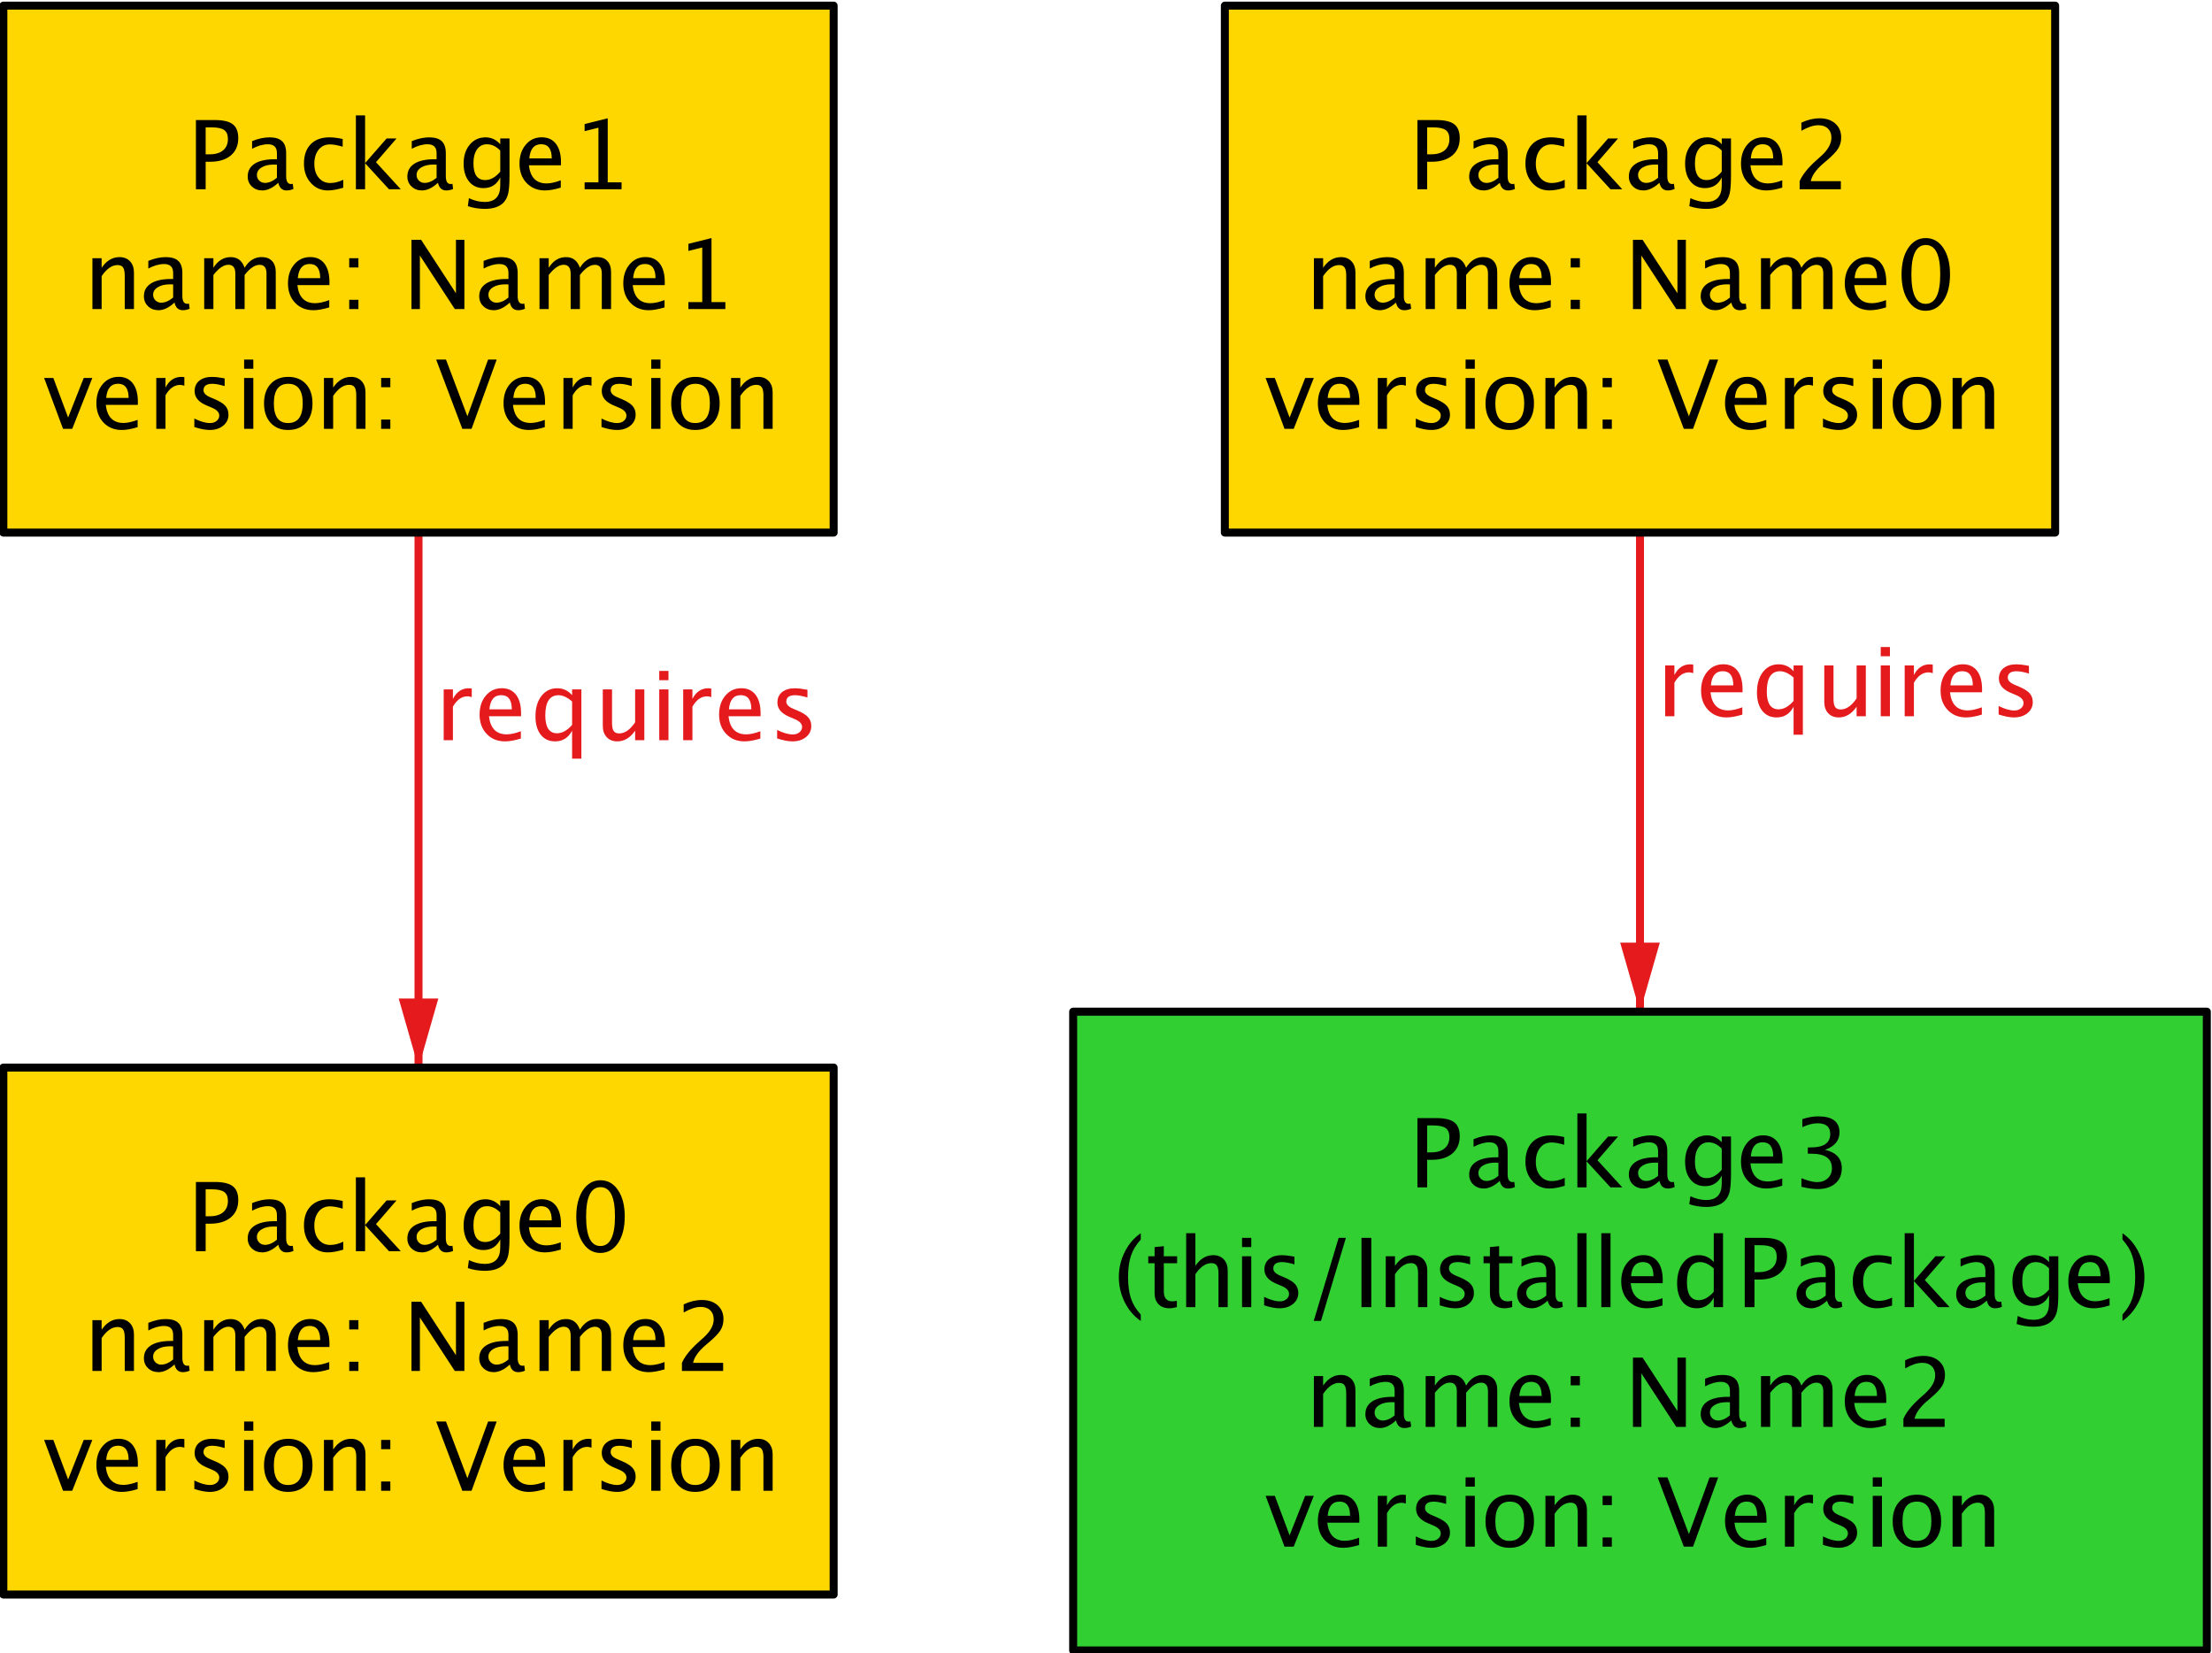 <?xml version="1.0" encoding="UTF-8" standalone="no"?>
<!-- Created with Inkscape (http://www.inkscape.org/) -->

<svg
     version="1.1"
     id="svg9"
     xml:space="preserve"
     width="300"
     height="224.188"
     viewBox="0 0 300 224.188"
     xmlns="http://www.w3.org/2000/svg"
     xmlns:svg="http://www.w3.org/2000/svg"><defs
         id="defs13" /><g
         id="g15"
         transform="matrix(1.333,0,0,-1.333,-339.964,888.665)"><path
             d="M 421.896,639.288 C 421.896,615.524 421.896,591.761 421.896,563.739"
             style="fill:none;stroke:#e41a1c;stroke-width:0.812;stroke-linecap:round;stroke-linejoin:round;stroke-miterlimit:10;stroke-dasharray:none;stroke-opacity:1"
             id="path21" /><path
             d="M 424.458,593.8 V 598.969 H 425.395 V 597.998 C 425.767,598.722 426.306,599.083 427.014,599.083 427.109,599.083 427.209,599.075 427.313,599.06 V 598.184 C 427.152,598.238 427.009,598.265 426.885,598.265 426.292,598.265 425.795,597.913 425.395,597.208 V 593.8 Z M 432.308,593.967 C 431.679,593.777 431.142,593.681 430.694,593.681 429.933,593.681 429.312,593.934 428.831,594.441 428.35,594.947 428.11,595.603 428.11,596.409 428.11,597.192 428.322,597.835 428.745,598.336 429.169,598.837 429.711,599.088 430.37,599.088 430.996,599.088 431.479,598.866 431.82,598.422 432.161,597.978 432.331,597.346 432.331,596.528 L 432.327,596.237 H 429.066 C 429.203,595.009 429.804,594.395 430.87,594.395 431.261,594.395 431.74,594.5 432.308,594.709 Z M 429.109,596.942 H 431.389 C 431.389,597.903 431.03,598.384 430.313,598.384 429.593,598.384 429.192,597.903 429.109,596.942 Z M 437.522,591.92 V 594.771 C 437.142,594.045 436.567,593.681 435.799,593.681 435.178,593.681 434.688,593.908 434.331,594.362 433.974,594.816 433.796,595.436 433.796,596.223 433.796,597.083 433.998,597.775 434.403,598.298 434.807,598.822 435.339,599.083 435.999,599.083 436.612,599.083 437.119,598.849 437.522,598.379 V 598.969 H 438.465 V 591.92 Z M 437.522,597.736 C 437.037,598.165 436.577,598.379 436.142,598.379 435.244,598.379 434.795,597.692 434.795,596.318 434.795,595.109 435.195,594.505 435.995,594.505 436.515,594.505 437.024,594.789 437.522,595.357 Z M 443.935,593.8 V 594.771 C 443.437,594.045 442.832,593.681 442.122,593.681 441.671,593.681 441.312,593.823 441.046,594.107 440.779,594.391 440.646,594.775 440.646,595.257 V 598.969 H 441.584 V 595.561 C 441.584,595.174 441.64,594.899 441.753,594.736 441.865,594.572 442.053,594.491 442.317,594.491 442.888,594.491 443.427,594.867 443.935,595.619 V 598.969 H 444.872 V 593.8 Z M 446.389,593.8 V 598.969 H 447.327 V 593.8 Z M 446.389,599.907 V 600.844 H 447.327 V 599.907 Z M 448.826,593.8 V 598.969 H 449.764 V 597.998 C 450.135,598.722 450.674,599.083 451.382,599.083 451.477,599.083 451.577,599.075 451.682,599.06 V 598.184 C 451.52,598.238 451.377,598.265 451.253,598.265 450.66,598.265 450.163,597.913 449.764,597.208 V 593.8 Z M 456.676,593.967 C 456.048,593.777 455.51,593.681 455.062,593.681 454.301,593.681 453.68,593.934 453.199,594.441 452.718,594.947 452.478,595.603 452.478,596.409 452.478,597.192 452.69,597.835 453.113,598.336 453.537,598.837 454.079,599.088 454.739,599.088 455.364,599.088 455.847,598.866 456.188,598.422 456.529,597.978 456.7,597.346 456.7,596.528 L 456.695,596.237 H 453.435 C 453.571,595.009 454.172,594.395 455.238,594.395 455.629,594.395 456.108,594.5 456.676,594.709 Z M 453.477,596.942 H 455.757 C 455.757,597.903 455.399,598.384 454.682,598.384 453.961,598.384 453.56,597.903 453.477,596.942 Z M 459.944,593.681 C 459.516,593.681 458.995,593.781 458.383,593.981 V 594.843 C 458.995,594.538 459.528,594.386 459.982,594.386 460.252,594.386 460.475,594.459 460.653,594.605 460.831,594.751 460.92,594.933 460.92,595.152 460.92,595.473 460.671,595.738 460.172,595.947 L 459.625,596.18 C 458.816,596.516 458.411,597 458.411,597.632 458.411,598.082 458.571,598.437 458.89,598.696 459.209,598.954 459.646,599.083 460.201,599.083 460.49,599.083 460.847,599.044 461.272,598.964 L 461.467,598.926 V 598.146 C 460.943,598.301 460.528,598.379 460.22,598.379 459.617,598.379 459.316,598.16 459.316,597.722 459.316,597.44 459.544,597.202 460.001,597.008 L 460.453,596.818 C 460.964,596.602 461.326,596.374 461.538,596.135 461.751,595.895 461.857,595.596 461.857,595.238 461.857,594.784 461.678,594.411 461.319,594.119 460.961,593.827 460.502,593.681 459.944,593.681 Z"
             style="fill:#e41a1c;fill-opacity:1;fill-rule:nonzero;stroke:none;stroke-width:0.812"
             id="path25" /><path
             d="M 419.881,570.767 421.896,563.739 423.911,570.767 Z"
             style="fill:#e41a1c;fill-opacity:1;fill-rule:nonzero;stroke:none;stroke-width:0.812"
             id="path29" /><path
             d="M 297.618,639.288 C 297.618,613.934 297.618,588.58 297.618,558.055"
             style="fill:none;stroke:#e41a1c;stroke-width:0.812;stroke-linecap:round;stroke-linejoin:round;stroke-miterlimit:10;stroke-dasharray:none;stroke-opacity:1"
             id="path33" /><path
             d="M 300.18,591.364 V 596.532 H 301.117 V 595.561 C 301.489,596.285 302.028,596.647 302.736,596.647 302.831,596.647 302.931,596.639 303.035,596.623 V 595.747 C 302.874,595.801 302.731,595.828 302.607,595.828 302.014,595.828 301.517,595.476 301.117,594.771 V 591.364 Z M 308.03,591.53 C 307.401,591.34 306.864,591.245 306.416,591.245 305.655,591.245 305.034,591.498 304.553,592.004 304.072,592.51 303.832,593.166 303.832,593.972 303.832,594.755 304.044,595.398 304.467,595.899 304.891,596.401 305.433,596.651 306.093,596.651 306.718,596.651 307.201,596.429 307.542,595.985 307.883,595.541 308.053,594.909 308.053,594.091 L 308.049,593.8 H 304.788 C 304.925,592.572 305.526,591.959 306.592,591.959 306.983,591.959 307.462,592.063 308.03,592.273 Z M 304.831,594.505 H 307.111 C 307.111,595.466 306.752,595.947 306.035,595.947 305.315,595.947 304.914,595.466 304.831,594.505 Z M 313.244,589.484 V 592.335 C 312.864,591.608 312.289,591.245 311.521,591.245 310.9,591.245 310.41,591.471 310.053,591.925 309.696,592.379 309.518,592.999 309.518,593.786 309.518,594.646 309.72,595.338 310.125,595.861 310.529,596.385 311.061,596.647 311.721,596.647 312.334,596.647 312.841,596.412 313.244,595.942 V 596.532 H 314.187 V 589.484 Z M 313.244,595.3 C 312.759,595.728 312.299,595.942 311.864,595.942 310.966,595.942 310.517,595.255 310.517,593.881 310.517,592.672 310.917,592.068 311.717,592.068 312.237,592.068 312.746,592.352 313.244,592.92 Z M 319.657,591.364 V 592.335 C 319.159,591.608 318.554,591.245 317.844,591.245 317.393,591.245 317.034,591.387 316.768,591.671 316.501,591.955 316.368,592.338 316.368,592.82 V 596.532 H 317.306 V 593.125 C 317.306,592.737 317.362,592.462 317.475,592.299 317.587,592.135 317.775,592.054 318.039,592.054 318.61,592.054 319.149,592.43 319.657,593.182 V 596.532 H 320.594 V 591.364 Z M 322.111,591.364 V 596.532 H 323.049 V 591.364 Z M 322.111,597.47 V 598.408 H 323.049 V 597.47 Z M 324.548,591.364 V 596.532 H 325.486 V 595.561 C 325.857,596.285 326.396,596.647 327.104,596.647 327.199,596.647 327.299,596.639 327.404,596.623 V 595.747 C 327.242,595.801 327.099,595.828 326.975,595.828 326.382,595.828 325.885,595.476 325.486,594.771 V 591.364 Z M 332.398,591.53 C 331.77,591.34 331.232,591.245 330.784,591.245 330.023,591.245 329.402,591.498 328.921,592.004 328.44,592.51 328.2,593.166 328.2,593.972 328.2,594.755 328.412,595.398 328.835,595.899 329.259,596.401 329.801,596.651 330.461,596.651 331.086,596.651 331.569,596.429 331.91,595.985 332.251,595.541 332.422,594.909 332.422,594.091 L 332.417,593.8 H 329.157 C 329.293,592.572 329.894,591.959 330.96,591.959 331.351,591.959 331.83,592.063 332.398,592.273 Z M 329.2,594.505 H 331.479 C 331.479,595.466 331.121,595.947 330.404,595.947 329.683,595.947 329.282,595.466 329.2,594.505 Z M 335.666,591.245 C 335.238,591.245 334.717,591.345 334.105,591.544 V 592.406 C 334.717,592.101 335.25,591.949 335.704,591.949 335.974,591.949 336.197,592.022 336.375,592.168 336.553,592.314 336.642,592.496 336.642,592.715 336.642,593.036 336.393,593.301 335.894,593.51 L 335.347,593.743 C 334.538,594.08 334.133,594.564 334.133,595.195 334.133,595.645 334.293,596 334.612,596.259 334.931,596.517 335.368,596.647 335.923,596.647 336.212,596.647 336.569,596.607 336.994,596.528 L 337.189,596.49 V 595.709 C 336.665,595.864 336.25,595.942 335.942,595.942 335.339,595.942 335.038,595.723 335.038,595.285 335.038,595.003 335.266,594.765 335.723,594.571 L 336.175,594.381 C 336.686,594.165 337.048,593.938 337.26,593.698 337.473,593.459 337.579,593.159 337.579,592.801 337.579,592.347 337.4,591.974 337.041,591.682 336.683,591.391 336.224,591.245 335.666,591.245 Z"
             style="fill:#e41a1c;fill-opacity:1;fill-rule:nonzero;stroke:none;stroke-width:0.812"
             id="path37" /><path
             d="M 295.603,565.082 297.618,558.055 299.633,565.082 Z"
             style="fill:#e41a1c;fill-opacity:1;fill-rule:nonzero;stroke:none;stroke-width:0.812"
             id="path41" /><path
             d="M 364.224,563.746 H 479.567 V 498.764 H 364.224 Z"
             style="fill:#31cf31;fill-opacity:1;fill-rule:nonzero;stroke:none;stroke-width:0.812"
             id="path45" /><path
             d="M 364.224,563.746 H 479.567 V 498.764 H 364.224 Z"
             style="fill:none;stroke:#000000;stroke-width:0.812;stroke-linecap:round;stroke-linejoin:round;stroke-miterlimit:10;stroke-dasharray:none;stroke-opacity:1"
             id="path47" /><path
             d="M 399.249,545.876 V 552.92 H 401.167 C 402.017,552.92 402.628,552.777 402.999,552.489 403.37,552.202 403.556,551.73 403.556,551.074 403.556,550.325 403.302,549.738 402.794,549.313 402.287,548.887 401.582,548.675 400.681,548.675 H 400.239 V 545.876 Z M 400.239,549.432 H 400.643 C 401.236,549.432 401.695,549.568 402.019,549.841 402.342,550.114 402.504,550.499 402.504,550.997 402.504,551.419 402.377,551.721 402.123,551.902 401.87,552.083 401.446,552.173 400.853,552.173 H 400.239 Z M 407.628,546.533 C 407.067,546.016 406.526,545.757 406.005,545.757 405.577,545.757 405.222,545.891 404.939,546.159 404.657,546.428 404.516,546.766 404.516,547.176 404.516,547.74 404.753,548.174 405.227,548.477 405.702,548.78 406.381,548.932 407.267,548.932 H 407.49 V 549.555 C 407.49,550.155 407.183,550.455 406.567,550.455 406.072,550.455 405.537,550.303 404.963,549.998 V 550.774 C 405.595,551.031 406.186,551.159 406.738,551.159 407.316,551.159 407.742,551.029 408.016,550.769 408.291,550.509 408.428,550.104 408.428,549.555 V 547.214 C 408.428,546.677 408.593,546.409 408.923,546.409 408.964,546.409 409.024,546.416 409.104,546.428 L 409.17,545.91 C 408.958,545.808 408.723,545.757 408.466,545.757 408.028,545.757 407.749,546.016 407.628,546.533 Z M 407.49,547.042 V 548.38 L 407.176,548.389 C 406.662,548.389 406.247,548.292 405.929,548.097 405.612,547.901 405.453,547.645 405.453,547.328 405.453,547.103 405.533,546.912 405.691,546.757 405.85,546.601 406.044,546.524 406.272,546.524 406.662,546.524 407.068,546.696 407.49,547.042 Z M 412.667,545.757 C 411.969,545.757 411.39,546.016 410.93,546.533 410.47,547.05 410.24,547.702 410.24,548.489 410.24,549.33 410.467,549.985 410.923,550.455 411.378,550.924 412.013,551.159 412.829,551.159 413.232,551.159 413.682,551.104 414.181,550.993 V 550.207 C 413.651,550.363 413.219,550.441 412.886,550.441 412.407,550.441 412.022,550.26 411.732,549.9 411.441,549.54 411.296,549.06 411.296,548.461 411.296,547.88 411.445,547.41 411.744,547.052 412.042,546.693 412.432,546.514 412.915,546.514 413.343,546.514 413.784,546.623 414.238,546.842 V 546.033 C 413.632,545.849 413.108,545.757 412.667,545.757 Z M 415.523,545.876 V 553.391 H 416.46 V 548.537 L 418.65,551.045 H 419.659 L 417.569,548.632 420.092,545.876 H 418.892 L 416.46,548.527 V 545.876 Z M 423.874,546.533 C 423.312,546.016 422.771,545.757 422.251,545.757 421.823,545.757 421.467,545.891 421.185,546.159 420.902,546.428 420.761,546.766 420.761,547.176 420.761,547.74 420.998,548.174 421.473,548.477 421.947,548.78 422.627,548.932 423.512,548.932 H 423.736 V 549.555 C 423.736,550.155 423.428,550.455 422.813,550.455 422.318,550.455 421.783,550.303 421.209,549.998 V 550.774 C 421.84,551.031 422.432,551.159 422.984,551.159 423.561,551.159 423.987,551.029 424.262,550.769 424.536,550.509 424.673,550.104 424.673,549.555 V 547.214 C 424.673,546.677 424.838,546.409 425.168,546.409 425.21,546.409 425.27,546.416 425.349,546.428 L 425.416,545.91 C 425.203,545.808 424.969,545.757 424.712,545.757 424.274,545.757 423.994,546.016 423.874,546.533 Z M 423.736,547.042 V 548.38 L 423.422,548.389 C 422.908,548.389 422.492,548.292 422.175,548.097 421.857,547.901 421.699,547.645 421.699,547.328 421.699,547.103 421.778,546.912 421.937,546.757 422.095,546.601 422.289,546.524 422.517,546.524 422.908,546.524 423.314,546.696 423.736,547.042 Z M 426.914,544.158 427.023,544.972 C 427.566,544.715 428.1,544.586 428.627,544.586 429.684,544.586 430.212,545.146 430.212,546.267 V 547.08 C 429.866,546.357 429.298,545.995 428.508,545.995 427.889,545.995 427.397,546.221 427.033,546.671 426.668,547.122 426.485,547.729 426.485,548.494 426.485,549.281 426.693,549.922 427.109,550.417 427.524,550.912 428.062,551.159 428.722,551.159 429.3,551.159 429.796,550.924 430.212,550.455 V 551.045 H 431.154 V 547.285 C 431.154,546.476 431.112,545.877 431.028,545.488 430.944,545.1 430.786,544.782 430.555,544.534 430.145,544.099 429.509,543.882 428.646,543.882 428.043,543.882 427.466,543.974 426.914,544.158 Z M 430.212,547.666 V 549.812 C 429.799,550.241 429.35,550.455 428.865,550.455 428.433,550.455 428.096,550.282 427.851,549.936 427.607,549.59 427.485,549.116 427.485,548.513 427.485,547.38 427.883,546.814 428.679,546.814 429.222,546.814 429.733,547.098 430.212,547.666 Z M 436.369,546.043 C 435.741,545.852 435.203,545.757 434.756,545.757 433.994,545.757 433.373,546.01 432.892,546.516 432.411,547.022 432.171,547.678 432.171,548.484 432.171,549.268 432.383,549.911 432.807,550.412 433.23,550.913 433.772,551.164 434.432,551.164 435.057,551.164 435.54,550.942 435.881,550.498 436.222,550.053 436.393,549.422 436.393,548.603 L 436.388,548.313 H 433.128 C 433.264,547.085 433.865,546.471 434.932,546.471 435.322,546.471 435.801,546.576 436.369,546.785 Z M 433.171,549.017 H 435.45 C 435.45,549.979 435.092,550.46 434.375,550.46 433.654,550.46 433.253,549.979 433.171,549.017 Z M 438.319,545.929 V 546.804 C 438.991,546.538 439.521,546.405 439.908,546.405 440.356,546.405 440.72,546.535 441.001,546.797 441.281,547.059 441.422,547.398 441.422,547.813 441.422,548.803 440.729,549.298 439.342,549.298 H 438.971 V 549.931 L 439.299,549.936 C 440.6,549.936 441.251,550.395 441.251,551.312 441.251,552.032 440.822,552.392 439.965,552.392 439.496,552.392 438.979,552.26 438.414,551.997 V 552.815 C 438.969,553.003 439.509,553.096 440.032,553.096 441.473,553.096 442.193,552.552 442.193,551.464 442.193,550.636 441.703,550.045 440.722,549.693 441.858,549.43 442.426,548.808 442.426,547.828 442.426,547.164 442.207,546.644 441.769,546.267 441.331,545.889 440.73,545.7 439.965,545.7 439.531,545.7 438.982,545.776 438.319,545.929 Z"
             style="fill:#000000;fill-opacity:1;fill-rule:nonzero;stroke:none;stroke-width:0.812"
             id="path51" /><path
             d="M 371.103,532.931 V 532.283 C 370.418,532.75 369.874,533.384 369.473,534.185 369.072,534.986 368.871,535.84 368.871,536.748 368.871,537.652 369.072,538.505 369.473,539.306 369.874,540.107 370.418,540.741 371.103,541.207 V 540.56 C 370.637,540.052 370.304,539.507 370.106,538.923 369.908,538.339 369.808,537.614 369.808,536.748 369.808,535.878 369.908,535.152 370.106,534.568 370.304,533.984 370.637,533.438 371.103,532.931 Z M 374.024,533.573 C 373.548,533.573 373.177,533.71 372.91,533.982 372.643,534.255 372.51,534.635 372.51,535.12 V 538.156 H 371.863 V 538.861 H 372.51 V 539.798 L 373.448,539.889 V 538.861 H 374.8 V 538.156 H 373.448 V 535.291 C 373.448,534.615 373.74,534.278 374.324,534.278 374.447,534.278 374.598,534.298 374.776,534.339 V 533.692 C 374.487,533.613 374.236,533.573 374.024,533.573 Z M 375.721,533.692 V 541.207 H 376.659 V 537.89 C 377.154,538.613 377.76,538.975 378.477,538.975 378.924,538.975 379.281,538.833 379.548,538.549 379.814,538.265 379.948,537.884 379.948,537.404 V 533.692 H 379.01 V 537.1 C 379.01,537.484 378.954,537.757 378.841,537.921 378.728,538.084 378.542,538.166 378.282,538.166 377.708,538.166 377.167,537.79 376.659,537.038 V 533.692 Z M 381.407,533.692 V 538.861 H 382.345 V 533.692 Z M 381.407,539.798 V 540.736 H 382.345 V 539.798 Z M 385.215,533.573 C 384.786,533.573 384.266,533.673 383.654,533.873 V 534.734 C 384.266,534.43 384.799,534.278 385.253,534.278 385.522,534.278 385.746,534.351 385.924,534.496 386.102,534.642 386.19,534.825 386.19,535.044 386.19,535.364 385.941,535.629 385.443,535.839 L 384.896,536.072 C 384.087,536.408 383.682,536.892 383.682,537.523 383.682,537.974 383.842,538.329 384.161,538.587 384.479,538.846 384.916,538.975 385.472,538.975 385.76,538.975 386.117,538.935 386.543,538.856 L 386.738,538.818 V 538.037 C 386.214,538.193 385.799,538.271 385.491,538.271 384.888,538.271 384.586,538.052 384.586,537.614 384.586,537.332 384.815,537.094 385.272,536.9 L 385.724,536.71 C 386.235,536.494 386.597,536.266 386.809,536.027 387.022,535.787 387.128,535.488 387.128,535.129 387.128,534.676 386.949,534.303 386.59,534.011 386.232,533.719 385.773,533.573 385.215,533.573 Z M 388.699,532.283 391.235,540.736 H 391.973 L 389.436,532.283 Z M 393.558,533.692 V 540.736 H 394.557 V 533.692 Z M 396.028,533.692 V 538.861 H 396.966 V 537.89 C 397.461,538.613 398.067,538.975 398.784,538.975 399.231,538.975 399.588,538.833 399.855,538.549 400.121,538.265 400.254,537.884 400.254,537.404 V 533.692 H 399.317 V 537.1 C 399.317,537.484 399.261,537.757 399.148,537.921 399.035,538.084 398.849,538.166 398.589,538.166 398.014,538.166 397.473,537.79 396.966,537.038 V 533.692 Z M 403.085,533.573 C 402.656,533.573 402.136,533.673 401.524,533.873 V 534.734 C 402.136,534.43 402.669,534.278 403.123,534.278 403.393,534.278 403.616,534.351 403.794,534.496 403.972,534.642 404.06,534.825 404.06,535.044 404.06,535.364 403.811,535.629 403.313,535.839 L 402.766,536.072 C 401.957,536.408 401.552,536.892 401.552,537.523 401.552,537.974 401.712,538.329 402.031,538.587 402.349,538.846 402.786,538.975 403.342,538.975 403.63,538.975 403.987,538.935 404.413,538.856 L 404.608,538.818 V 538.037 C 404.084,538.193 403.669,538.271 403.361,538.271 402.758,538.271 402.457,538.052 402.457,537.614 402.457,537.332 402.685,537.094 403.142,536.9 L 403.594,536.71 C 404.105,536.494 404.467,536.266 404.679,536.027 404.892,535.787 404.998,535.488 404.998,535.129 404.998,534.676 404.819,534.303 404.46,534.011 404.102,533.719 403.643,533.573 403.085,533.573 Z M 408.139,533.573 C 407.663,533.573 407.292,533.71 407.026,533.982 406.759,534.255 406.626,534.635 406.626,535.12 V 538.156 H 405.978 V 538.861 H 406.626 V 539.798 L 407.563,539.889 V 538.861 H 408.915 V 538.156 H 407.563 V 535.291 C 407.563,534.615 407.855,534.278 408.439,534.278 408.563,534.278 408.714,534.298 408.891,534.339 V 533.692 C 408.603,533.613 408.352,533.573 408.139,533.573 Z M 412.502,534.349 C 411.94,533.832 411.399,533.573 410.879,533.573 410.451,533.573 410.095,533.707 409.813,533.975 409.531,534.243 409.389,534.582 409.389,534.991 409.389,535.556 409.627,535.99 410.101,536.293 410.575,536.596 411.255,536.748 412.14,536.748 H 412.364 V 537.371 C 412.364,537.971 412.056,538.271 411.441,538.271 410.946,538.271 410.411,538.118 409.837,537.814 V 538.59 C 410.468,538.847 411.06,538.975 411.612,538.975 412.19,538.975 412.615,538.845 412.89,538.585 413.164,538.325 413.302,537.92 413.302,537.371 V 535.03 C 413.302,534.493 413.467,534.225 413.797,534.225 413.838,534.225 413.898,534.232 413.977,534.244 L 414.044,533.725 C 413.832,533.624 413.597,533.573 413.34,533.573 412.902,533.573 412.623,533.832 412.502,534.349 Z M 412.364,534.858 V 536.196 L 412.05,536.205 C 411.536,536.205 411.12,536.108 410.803,535.912 410.486,535.717 410.327,535.461 410.327,535.144 410.327,534.918 410.406,534.728 410.565,534.573 410.724,534.417 410.917,534.339 411.146,534.339 411.536,534.339 411.942,534.512 412.364,534.858 Z M 415.523,533.692 V 541.207 H 416.46 V 533.692 Z M 417.96,533.692 V 541.207 H 418.897 V 533.692 Z M 424.185,533.859 C 423.557,533.668 423.019,533.573 422.571,533.573 421.81,533.573 421.189,533.826 420.708,534.332 420.227,534.838 419.987,535.494 419.987,536.3 419.987,537.084 420.199,537.727 420.622,538.228 421.046,538.729 421.588,538.98 422.248,538.98 422.873,538.98 423.356,538.758 423.697,538.314 424.038,537.869 424.209,537.238 424.209,536.419 L 424.204,536.129 H 420.944 C 421.08,534.901 421.681,534.287 422.748,534.287 423.138,534.287 423.617,534.392 424.185,534.601 Z M 420.987,536.833 H 423.266 C 423.266,537.795 422.908,538.275 422.191,538.275 421.47,538.275 421.069,537.795 420.987,536.833 Z M 429.4,533.692 V 534.663 C 429.019,533.936 428.445,533.573 427.677,533.573 427.055,533.573 426.565,533.8 426.208,534.254 425.851,534.707 425.673,535.328 425.673,536.115 425.673,536.975 425.875,537.666 426.28,538.19 426.684,538.713 427.217,538.975 427.877,538.975 428.489,538.975 428.997,538.74 429.4,538.271 V 541.207 H 430.342 V 533.692 Z M 429.4,537.628 C 428.914,538.057 428.454,538.271 428.019,538.271 427.121,538.271 426.672,537.584 426.672,536.21 426.672,535.001 427.072,534.397 427.872,534.397 428.392,534.397 428.901,534.681 429.4,535.248 Z M 432.552,533.692 V 540.736 H 434.47 C 435.32,540.736 435.931,540.592 436.302,540.305 436.674,540.018 436.859,539.546 436.859,538.889 436.859,538.141 436.605,537.554 436.098,537.128 435.59,536.703 434.886,536.491 433.984,536.491 H 433.542 V 533.692 Z M 433.542,537.247 H 433.946 C 434.54,537.247 434.998,537.384 435.322,537.657 435.646,537.93 435.807,538.315 435.807,538.813 435.807,539.235 435.68,539.537 435.427,539.718 435.173,539.898 434.749,539.989 434.156,539.989 H 433.542 Z M 440.932,534.349 C 440.37,533.832 439.829,533.573 439.309,533.573 438.88,533.573 438.525,533.707 438.243,533.975 437.96,534.243 437.819,534.582 437.819,534.991 437.819,535.556 438.056,535.99 438.531,536.293 439.005,536.596 439.685,536.748 440.57,536.748 H 440.794 V 537.371 C 440.794,537.971 440.486,538.271 439.87,538.271 439.375,538.271 438.841,538.118 438.266,537.814 V 538.59 C 438.898,538.847 439.49,538.975 440.042,538.975 440.619,538.975 441.045,538.845 441.32,538.585 441.594,538.325 441.731,537.92 441.731,537.371 V 535.03 C 441.731,534.493 441.896,534.225 442.226,534.225 442.267,534.225 442.328,534.232 442.407,534.244 L 442.474,533.725 C 442.261,533.624 442.026,533.573 441.769,533.573 441.331,533.573 441.052,533.832 440.932,534.349 Z M 440.794,534.858 V 536.196 L 440.48,536.205 C 439.965,536.205 439.55,536.108 439.233,535.912 438.915,535.717 438.757,535.461 438.757,535.144 438.757,534.918 438.836,534.728 438.995,534.573 439.153,534.417 439.347,534.339 439.575,534.339 439.965,534.339 440.372,534.512 440.794,534.858 Z M 445.97,533.573 C 445.272,533.573 444.693,533.832 444.233,534.349 443.773,534.866 443.543,535.518 443.543,536.305 443.543,537.146 443.771,537.801 444.226,538.271 444.681,538.74 445.317,538.975 446.132,538.975 446.535,538.975 446.986,538.92 447.484,538.809 V 538.023 C 446.954,538.179 446.522,538.256 446.189,538.256 445.71,538.256 445.325,538.076 445.035,537.716 444.745,537.356 444.6,536.876 444.6,536.276 444.6,535.696 444.749,535.226 445.047,534.868 445.345,534.509 445.736,534.33 446.218,534.33 446.646,534.33 447.087,534.439 447.541,534.658 V 533.849 C 446.935,533.665 446.411,533.573 445.97,533.573 Z M 448.826,533.692 V 541.207 H 449.764 V 536.353 L 451.953,538.861 H 452.962 L 450.873,536.448 453.395,533.692 H 452.196 L 449.764,536.343 V 533.692 Z M 457.177,534.349 C 456.616,533.832 456.075,533.573 455.554,533.573 455.126,533.573 454.77,533.707 454.488,533.975 454.206,534.243 454.064,534.582 454.064,534.991 454.064,535.556 454.302,535.99 454.776,536.293 455.25,536.596 455.93,536.748 456.815,536.748 H 457.039 V 537.371 C 457.039,537.971 456.731,538.271 456.116,538.271 455.621,538.271 455.086,538.118 454.512,537.814 V 538.59 C 455.143,538.847 455.735,538.975 456.287,538.975 456.865,538.975 457.291,538.845 457.565,538.585 457.839,538.325 457.977,537.92 457.977,537.371 V 535.03 C 457.977,534.493 458.142,534.225 458.472,534.225 458.513,534.225 458.573,534.232 458.653,534.244 L 458.719,533.725 C 458.507,533.624 458.272,533.573 458.015,533.573 457.577,533.573 457.298,533.832 457.177,534.349 Z M 457.039,534.858 V 536.196 L 456.725,536.205 C 456.211,536.205 455.795,536.108 455.478,535.912 455.161,535.717 455.002,535.461 455.002,535.144 455.002,534.918 455.081,534.728 455.24,534.573 455.399,534.417 455.592,534.339 455.821,534.339 456.211,534.339 456.617,534.512 457.039,534.858 Z M 460.217,531.974 460.326,532.788 C 460.869,532.531 461.404,532.402 461.93,532.402 462.987,532.402 463.515,532.962 463.515,534.082 V 534.896 C 463.169,534.173 462.601,533.811 461.811,533.811 461.193,533.811 460.701,534.036 460.336,534.487 459.971,534.938 459.788,535.545 459.788,536.31 459.788,537.097 459.996,537.738 460.412,538.233 460.828,538.728 461.365,538.975 462.025,538.975 462.603,538.975 463.099,538.74 463.515,538.271 V 538.861 H 464.457 V 535.101 C 464.457,534.292 464.415,533.693 464.331,533.304 464.247,532.916 464.089,532.597 463.858,532.35 463.448,531.915 462.812,531.698 461.949,531.698 461.346,531.698 460.769,531.79 460.217,531.974 Z M 463.515,535.482 V 537.628 C 463.103,538.057 462.654,538.271 462.168,538.271 461.737,538.271 461.399,538.098 461.154,537.752 460.91,537.406 460.788,536.932 460.788,536.329 460.788,535.196 461.186,534.63 461.983,534.63 462.525,534.63 463.036,534.914 463.515,535.482 Z M 469.672,533.859 C 469.044,533.668 468.506,533.573 468.059,533.573 467.297,533.573 466.676,533.826 466.195,534.332 465.715,534.838 465.474,535.494 465.474,536.3 465.474,537.084 465.686,537.727 466.11,538.228 466.533,538.729 467.075,538.98 467.735,538.98 468.36,538.98 468.843,538.758 469.184,538.314 469.525,537.869 469.696,537.238 469.696,536.419 L 469.691,536.129 H 466.431 C 466.567,534.901 467.169,534.287 468.235,534.287 468.625,534.287 469.104,534.392 469.672,534.601 Z M 466.474,536.833 H 468.754 C 468.754,537.795 468.395,538.275 467.678,538.275 466.958,538.275 466.556,537.795 466.474,536.833 Z M 470.984,532.931 V 532.283 C 471.67,532.75 472.213,533.384 472.614,534.185 473.016,534.986 473.216,535.84 473.216,536.748 473.216,537.652 473.016,538.505 472.614,539.306 472.213,540.107 471.67,540.741 470.984,541.207 V 540.56 C 471.451,540.052 471.783,539.507 471.981,538.923 472.18,538.339 472.279,537.614 472.279,536.748 472.279,535.878 472.18,535.152 471.981,534.568 471.783,533.984 471.451,533.438 470.984,532.931 Z"
             style="fill:#000000;fill-opacity:1;fill-rule:nonzero;stroke:none;stroke-width:0.812"
             id="path55" /><path
             d="M 388.718,521.508 V 526.677 H 389.655 V 525.706 C 390.15,526.429 390.756,526.791 391.473,526.791 391.921,526.791 392.278,526.649 392.544,526.365 392.811,526.081 392.944,525.699 392.944,525.22 V 521.508 H 392.006 V 524.916 C 392.006,525.3 391.95,525.573 391.837,525.737 391.725,525.9 391.538,525.982 391.278,525.982 390.704,525.982 390.163,525.606 389.655,524.854 V 521.508 Z M 397.069,522.165 C 396.507,521.648 395.966,521.389 395.446,521.389 395.018,521.389 394.662,521.523 394.38,521.791 394.097,522.059 393.956,522.398 393.956,522.807 393.956,523.372 394.193,523.806 394.668,524.109 395.142,524.412 395.822,524.564 396.707,524.564 H 396.931 V 525.187 C 396.931,525.787 396.623,526.087 396.007,526.087 395.513,526.087 394.978,525.934 394.404,525.63 V 526.405 C 395.035,526.662 395.627,526.791 396.179,526.791 396.756,526.791 397.182,526.661 397.457,526.401 397.731,526.141 397.868,525.736 397.868,525.187 V 522.845 C 397.868,522.309 398.033,522.041 398.363,522.041 398.405,522.041 398.465,522.047 398.544,522.06 L 398.611,521.541 C 398.398,521.44 398.164,521.389 397.906,521.389 397.469,521.389 397.189,521.648 397.069,522.165 Z M 396.931,522.674 V 524.011 L 396.617,524.021 C 396.103,524.021 395.687,523.923 395.37,523.728 395.052,523.533 394.894,523.277 394.894,522.96 394.894,522.734 394.973,522.544 395.132,522.389 395.29,522.233 395.484,522.155 395.712,522.155 396.103,522.155 396.509,522.328 396.931,522.674 Z M 400.089,521.508 V 526.677 H 401.027 V 525.706 C 401.484,526.429 402.071,526.791 402.788,526.791 403.48,526.791 403.951,526.429 404.202,525.706 404.646,526.432 405.223,526.796 405.934,526.796 406.391,526.796 406.745,526.662 406.995,526.394 407.246,526.125 407.371,525.75 407.371,525.268 V 521.508 H 406.429 V 525.12 C 406.429,525.711 406.196,526.006 405.729,526.006 405.244,526.006 404.735,525.661 404.202,524.973 V 521.508 H 403.259 V 525.12 C 403.259,525.714 403.021,526.01 402.545,526.01 402.073,526.01 401.566,525.665 401.027,524.973 V 521.508 Z M 412.813,521.675 C 412.185,521.484 411.647,521.389 411.2,521.389 410.438,521.389 409.817,521.642 409.336,522.148 408.856,522.654 408.615,523.31 408.615,524.116 408.615,524.9 408.827,525.542 409.251,526.044 409.674,526.545 410.216,526.796 410.876,526.796 411.501,526.796 411.984,526.574 412.325,526.129 412.666,525.685 412.837,525.054 412.837,524.235 L 412.832,523.945 H 409.572 C 409.708,522.717 410.31,522.103 411.376,522.103 411.766,522.103 412.245,522.208 412.813,522.417 Z M 409.615,524.649 H 411.894 C 411.894,525.611 411.536,526.091 410.819,526.091 410.099,526.091 409.697,525.611 409.615,524.649 Z M 414.844,521.508 V 522.446 H 415.781 V 521.508 Z M 414.844,525.734 V 526.677 H 415.781 V 525.734 Z M 421.18,521.508 V 528.552 H 422.161 L 425.706,523.112 V 528.552 H 426.563 V 521.508 H 425.587 L 422.037,526.948 V 521.508 Z M 431.184,522.165 C 430.623,521.648 430.082,521.389 429.561,521.389 429.133,521.389 428.778,521.523 428.495,521.791 428.213,522.059 428.072,522.398 428.072,522.807 428.072,523.372 428.309,523.806 428.783,524.109 429.258,524.412 429.937,524.564 430.823,524.564 H 431.046 V 525.187 C 431.046,525.787 430.739,526.087 430.123,526.087 429.628,526.087 429.093,525.934 428.519,525.63 V 526.405 C 429.151,526.662 429.742,526.791 430.294,526.791 430.872,526.791 431.298,526.661 431.572,526.401 431.847,526.141 431.984,525.736 431.984,525.187 V 522.845 C 431.984,522.309 432.149,522.041 432.479,522.041 432.52,522.041 432.58,522.047 432.66,522.06 L 432.726,521.541 C 432.514,521.44 432.279,521.389 432.022,521.389 431.584,521.389 431.305,521.648 431.184,522.165 Z M 431.046,522.674 V 524.011 L 430.732,524.021 C 430.218,524.021 429.803,523.923 429.485,523.728 429.168,523.533 429.009,523.277 429.009,522.96 429.009,522.734 429.089,522.544 429.247,522.389 429.406,522.233 429.599,522.155 429.828,522.155 430.218,522.155 430.624,522.328 431.046,522.674 Z M 434.205,521.508 V 526.677 H 435.143 V 525.706 C 435.6,526.429 436.187,526.791 436.904,526.791 437.595,526.791 438.066,526.429 438.317,525.706 438.761,526.432 439.339,526.796 440.05,526.796 440.506,526.796 440.86,526.662 441.111,526.394 441.362,526.125 441.487,525.75 441.487,525.268 V 521.508 H 440.545 V 525.12 C 440.545,525.711 440.311,526.006 439.845,526.006 439.359,526.006 438.85,525.661 438.317,524.973 V 521.508 H 437.375 V 525.12 C 437.375,525.714 437.137,526.01 436.661,526.01 436.188,526.01 435.682,525.665 435.143,524.973 V 521.508 Z M 446.929,521.675 C 446.3,521.484 445.762,521.389 445.315,521.389 444.554,521.389 443.932,521.642 443.452,522.148 442.971,522.654 442.731,523.31 442.731,524.116 442.731,524.9 442.943,525.542 443.366,526.044 443.79,526.545 444.331,526.796 444.991,526.796 445.617,526.796 446.1,526.574 446.441,526.129 446.782,525.685 446.952,525.054 446.952,524.235 L 446.948,523.945 H 443.687 C 443.824,522.717 444.425,522.103 445.491,522.103 445.881,522.103 446.361,522.208 446.929,522.417 Z M 443.73,524.649 H 446.01 C 446.01,525.611 445.651,526.091 444.934,526.091 444.214,526.091 443.813,525.611 443.73,524.649 Z M 448.697,521.508 V 522.331 C 448.97,522.969 449.522,523.664 450.354,524.416 L 450.892,524.897 C 451.583,525.522 451.929,526.142 451.929,526.758 451.929,527.151 451.811,527.46 451.575,527.686 451.338,527.911 451.014,528.024 450.601,528.024 450.113,528.024 449.537,527.835 448.874,527.457 V 528.285 C 449.499,528.581 450.119,528.728 450.734,528.728 451.394,528.728 451.924,528.55 452.324,528.195 452.724,527.84 452.924,527.368 452.924,526.781 452.924,526.359 452.823,525.985 452.622,525.658 452.42,525.331 452.045,524.935 451.496,524.468 L 451.134,524.159 C 450.382,523.521 449.948,522.912 449.83,522.331 H 452.89 V 521.508 Z"
             style="fill:#000000;fill-opacity:1;fill-rule:nonzero;stroke:none;stroke-width:0.812"
             id="path59" /><path
             d="M 385.727,509.324 383.804,514.493 H 384.742 L 386.246,510.471 387.831,514.493 H 388.707 L 386.665,509.324 Z M 393.318,509.49 C 392.69,509.3 392.152,509.205 391.705,509.205 390.943,509.205 390.322,509.458 389.842,509.964 389.361,510.47 389.121,511.126 389.121,511.932 389.121,512.716 389.332,513.358 389.756,513.86 390.18,514.361 390.721,514.612 391.381,514.612 392.006,514.612 392.489,514.389 392.831,513.945 393.172,513.501 393.342,512.87 393.342,512.051 L 393.337,511.761 H 390.077 C 390.214,510.533 390.815,509.919 391.881,509.919 392.271,509.919 392.75,510.024 393.318,510.233 Z M 390.12,512.465 H 392.4 C 392.4,513.427 392.041,513.907 391.324,513.907 390.604,513.907 390.203,513.427 390.12,512.465 Z M 395.216,509.324 V 514.493 H 396.153 V 513.522 C 396.525,514.245 397.064,514.607 397.772,514.607 397.867,514.607 397.967,514.599 398.071,514.583 V 513.707 C 397.91,513.761 397.767,513.788 397.643,513.788 397.05,513.788 396.553,513.436 396.153,512.732 V 509.324 Z M 400.648,509.205 C 400.22,509.205 399.699,509.305 399.087,509.505 V 510.366 C 399.699,510.062 400.232,509.909 400.686,509.909 400.956,509.909 401.179,509.982 401.357,510.128 401.535,510.274 401.624,510.457 401.624,510.676 401.624,510.996 401.375,511.261 400.876,511.47 L 400.329,511.704 C 399.52,512.04 399.115,512.524 399.115,513.155 399.115,513.606 399.275,513.96 399.594,514.219 399.913,514.478 400.35,514.607 400.905,514.607 401.194,514.607 401.551,514.567 401.976,514.488 L 402.171,514.45 V 513.669 C 401.647,513.825 401.232,513.902 400.924,513.902 400.321,513.902 400.02,513.684 400.02,513.246 400.02,512.963 400.248,512.725 400.705,512.532 L 401.157,512.341 C 401.668,512.126 402.03,511.898 402.242,511.658 402.455,511.419 402.561,511.12 402.561,510.761 402.561,510.308 402.382,509.935 402.023,509.643 401.665,509.351 401.206,509.205 400.648,509.205 Z M 404.151,509.324 V 514.493 H 405.088 V 509.324 Z M 404.151,515.43 V 516.368 H 405.088 V 515.43 Z M 408.61,509.205 C 407.871,509.205 407.281,509.45 406.84,509.94 406.399,510.43 406.178,511.086 406.178,511.908 406.178,512.74 406.4,513.397 406.842,513.881 407.285,514.365 407.885,514.607 408.644,514.607 409.402,514.607 410.003,514.365 410.445,513.881 410.888,513.397 411.109,512.743 411.109,511.918 411.109,511.074 410.887,510.411 410.443,509.928 409.999,509.446 409.388,509.205 408.61,509.205 Z M 408.625,509.909 C 409.618,509.909 410.114,510.579 410.114,511.918 410.114,513.241 409.624,513.902 408.644,513.902 407.666,513.902 407.178,513.238 407.178,511.908 407.178,510.576 407.66,509.909 408.625,509.909 Z M 412.274,509.324 V 514.493 H 413.211 V 513.522 C 413.706,514.245 414.312,514.607 415.029,514.607 415.477,514.607 415.834,514.465 416.1,514.181 416.367,513.897 416.5,513.515 416.5,513.036 V 509.324 H 415.562 V 512.732 C 415.562,513.116 415.506,513.389 415.393,513.553 415.281,513.716 415.094,513.798 414.834,513.798 414.26,513.798 413.719,513.422 413.211,512.67 V 509.324 Z M 418.093,509.324 V 510.262 H 419.03 V 509.324 Z M 418.093,513.55 V 514.493 H 419.03 V 513.55 Z M 426.352,509.324 423.691,516.368 H 424.691 L 426.871,510.599 428.974,516.368 H 429.85 L 427.294,509.324 Z M 434.744,509.49 C 434.116,509.3 433.578,509.205 433.131,509.205 432.369,509.205 431.748,509.458 431.268,509.964 430.787,510.47 430.547,511.126 430.547,511.932 430.547,512.716 430.758,513.358 431.182,513.86 431.606,514.361 432.147,514.612 432.807,514.612 433.432,514.612 433.915,514.389 434.257,513.945 434.598,513.501 434.768,512.87 434.768,512.051 L 434.763,511.761 H 431.503 C 431.64,510.533 432.241,509.919 433.307,509.919 433.697,509.919 434.176,510.024 434.744,510.233 Z M 431.546,512.465 H 433.826 C 433.826,513.427 433.467,513.907 432.75,513.907 432.03,513.907 431.629,513.427 431.546,512.465 Z M 436.642,509.324 V 514.493 H 437.579 V 513.522 C 437.951,514.245 438.49,514.607 439.198,514.607 439.293,514.607 439.393,514.599 439.497,514.583 V 513.707 C 439.336,513.761 439.193,513.788 439.069,513.788 438.476,513.788 437.979,513.436 437.579,512.732 V 509.324 Z M 442.074,509.205 C 441.646,509.205 441.125,509.305 440.513,509.505 V 510.366 C 441.125,510.062 441.658,509.909 442.112,509.909 442.382,509.909 442.605,509.982 442.783,510.128 442.961,510.274 443.05,510.457 443.05,510.676 443.05,510.996 442.801,511.261 442.302,511.47 L 441.755,511.704 C 440.946,512.04 440.541,512.524 440.541,513.155 440.541,513.606 440.701,513.96 441.02,514.219 441.339,514.478 441.776,514.607 442.331,514.607 442.62,514.607 442.977,514.567 443.402,514.488 L 443.597,514.45 V 513.669 C 443.073,513.825 442.658,513.902 442.35,513.902 441.747,513.902 441.446,513.684 441.446,513.246 441.446,512.963 441.674,512.725 442.131,512.532 L 442.583,512.341 C 443.094,512.126 443.456,511.898 443.668,511.658 443.881,511.419 443.987,511.12 443.987,510.761 443.987,510.308 443.808,509.935 443.449,509.643 443.091,509.351 442.632,509.205 442.074,509.205 Z M 445.577,509.324 V 514.493 H 446.514 V 509.324 Z M 445.577,515.43 V 516.368 H 446.514 V 515.43 Z M 450.036,509.205 C 449.297,509.205 448.707,509.45 448.266,509.94 447.825,510.43 447.604,511.086 447.604,511.908 447.604,512.74 447.826,513.397 448.268,513.881 448.711,514.365 449.311,514.607 450.07,514.607 450.828,514.607 451.429,514.365 451.871,513.881 452.314,513.397 452.535,512.743 452.535,511.918 452.535,511.074 452.313,510.411 451.869,509.928 451.425,509.446 450.814,509.205 450.036,509.205 Z M 450.051,509.909 C 451.044,509.909 451.54,510.579 451.54,511.918 451.54,513.241 451.05,513.902 450.07,513.902 449.092,513.902 448.604,513.238 448.604,511.908 448.604,510.576 449.086,509.909 450.051,509.909 Z M 453.7,509.324 V 514.493 H 454.637 V 513.522 C 455.132,514.245 455.738,514.607 456.455,514.607 456.903,514.607 457.26,514.465 457.526,514.181 457.793,513.897 457.926,513.515 457.926,513.036 V 509.324 H 456.988 V 512.732 C 456.988,513.116 456.932,513.389 456.819,513.553 456.707,513.716 456.52,513.798 456.26,513.798 455.686,513.798 455.145,513.422 454.637,512.67 V 509.324 Z"
             style="fill:#000000;fill-opacity:1;fill-rule:nonzero;stroke:none;stroke-width:0.812"
             id="path63" /><path
             d="M 379.657,666.093 H 464.134 V 612.483 H 379.657 Z"
             style="fill:#ffd700;fill-opacity:1;fill-rule:nonzero;stroke:none;stroke-width:0.812"
             id="path67" /><path
             d="M 379.657,666.093 H 464.134 V 612.483 H 379.657 Z"
             style="fill:none;stroke:#000000;stroke-width:0.812;stroke-linecap:round;stroke-linejoin:round;stroke-miterlimit:10;stroke-dasharray:none;stroke-opacity:1"
             id="path69" /><path
             d="M 399.249,647.411 V 654.454 H 401.167 C 402.017,654.454 402.628,654.311 402.999,654.024 403.37,653.737 403.556,653.265 403.556,652.608 403.556,651.859 403.302,651.272 402.794,650.847 402.287,650.422 401.582,650.209 400.681,650.209 H 400.239 V 647.411 Z M 400.239,650.966 H 400.643 C 401.237,650.966 401.695,651.102 402.019,651.375 402.342,651.648 402.504,652.034 402.504,652.532 402.504,652.954 402.377,653.255 402.123,653.436 401.87,653.617 401.446,653.707 400.853,653.707 H 400.239 Z M 407.628,648.067 C 407.067,647.55 406.526,647.292 406.005,647.292 405.577,647.292 405.222,647.426 404.939,647.694 404.657,647.962 404.516,648.301 404.516,648.71 404.516,649.275 404.753,649.709 405.227,650.012 405.702,650.315 406.381,650.466 407.267,650.466 H 407.49 V 651.09 C 407.49,651.689 407.183,651.989 406.567,651.989 406.072,651.989 405.537,651.837 404.963,651.532 V 652.308 C 405.595,652.565 406.186,652.693 406.738,652.693 407.316,652.693 407.742,652.563 408.016,652.303 408.291,652.043 408.428,651.638 408.428,651.09 V 648.748 C 408.428,648.212 408.593,647.944 408.923,647.944 408.964,647.944 409.025,647.95 409.104,647.963 L 409.17,647.444 C 408.958,647.342 408.723,647.292 408.466,647.292 408.028,647.292 407.749,647.55 407.628,648.067 Z M 407.49,648.577 V 649.914 L 407.176,649.923 C 406.662,649.923 406.247,649.826 405.929,649.631 405.612,649.436 405.453,649.179 405.453,648.862 405.453,648.637 405.533,648.447 405.691,648.291 405.85,648.136 406.044,648.058 406.272,648.058 406.662,648.058 407.068,648.231 407.49,648.577 Z M 412.667,647.292 C 411.969,647.292 411.39,647.55 410.93,648.067 410.47,648.585 410.24,649.237 410.24,650.023 410.24,650.864 410.467,651.519 410.923,651.989 411.378,652.459 412.013,652.693 412.829,652.693 413.232,652.693 413.682,652.638 414.181,652.527 V 651.742 C 413.651,651.897 413.219,651.975 412.886,651.975 412.407,651.975 412.022,651.795 411.732,651.435 411.442,651.074 411.296,650.595 411.296,649.995 411.296,649.414 411.445,648.945 411.744,648.586 412.042,648.228 412.432,648.048 412.915,648.048 413.343,648.048 413.784,648.158 414.238,648.377 V 647.568 C 413.632,647.384 413.108,647.292 412.667,647.292 Z M 415.523,647.411 V 654.926 H 416.46 V 650.071 L 418.65,652.579 H 419.659 L 417.569,650.166 420.092,647.411 H 418.892 L 416.46,650.062 V 647.411 Z M 423.874,648.067 C 423.312,647.55 422.771,647.292 422.251,647.292 421.823,647.292 421.467,647.426 421.185,647.694 420.902,647.962 420.761,648.301 420.761,648.71 420.761,649.275 420.998,649.709 421.473,650.012 421.947,650.315 422.627,650.466 423.512,650.466 H 423.736 V 651.09 C 423.736,651.689 423.428,651.989 422.813,651.989 422.318,651.989 421.783,651.837 421.209,651.532 V 652.308 C 421.84,652.565 422.432,652.693 422.984,652.693 423.561,652.693 423.987,652.563 424.262,652.303 424.536,652.043 424.673,651.638 424.673,651.09 V 648.748 C 424.673,648.212 424.838,647.944 425.168,647.944 425.21,647.944 425.27,647.95 425.349,647.963 L 425.416,647.444 C 425.203,647.342 424.969,647.292 424.712,647.292 424.274,647.292 423.994,647.55 423.874,648.067 Z M 423.736,648.577 V 649.914 L 423.422,649.923 C 422.908,649.923 422.492,649.826 422.175,649.631 421.857,649.436 421.699,649.179 421.699,648.862 421.699,648.637 421.778,648.447 421.937,648.291 422.095,648.136 422.289,648.058 422.517,648.058 422.908,648.058 423.314,648.231 423.736,648.577 Z M 426.914,645.692 427.023,646.506 C 427.566,646.249 428.1,646.121 428.627,646.121 429.684,646.121 430.212,646.681 430.212,647.801 V 648.615 C 429.866,647.891 429.298,647.53 428.508,647.53 427.889,647.53 427.397,647.755 427.033,648.205 426.668,648.656 426.485,649.264 426.485,650.028 426.485,650.815 426.693,651.456 427.109,651.951 427.524,652.446 428.062,652.693 428.722,652.693 429.3,652.693 429.796,652.459 430.212,651.989 V 652.579 H 431.154 V 648.819 C 431.154,648.01 431.112,647.411 431.028,647.023 430.944,646.634 430.786,646.316 430.555,646.068 430.145,645.634 429.509,645.416 428.646,645.416 428.043,645.416 427.466,645.508 426.914,645.692 Z M 430.212,649.2 V 651.347 C 429.799,651.775 429.35,651.989 428.865,651.989 428.433,651.989 428.096,651.816 427.851,651.47 427.607,651.124 427.485,650.65 427.485,650.047 427.485,648.915 427.883,648.348 428.679,648.348 429.222,648.348 429.733,648.632 430.212,649.2 Z M 436.369,647.577 C 435.741,647.387 435.203,647.292 434.756,647.292 433.994,647.292 433.373,647.545 432.892,648.051 432.412,648.557 432.171,649.213 432.171,650.019 432.171,650.802 432.383,651.445 432.807,651.946 433.23,652.448 433.772,652.698 434.432,652.698 435.057,652.698 435.54,652.476 435.881,652.032 436.222,651.588 436.393,650.956 436.393,650.138 L 436.388,649.847 H 433.128 C 433.264,648.619 433.866,648.005 434.932,648.005 435.322,648.005 435.801,648.11 436.369,648.32 Z M 433.171,650.552 H 435.45 C 435.45,651.513 435.092,651.994 434.375,651.994 433.655,651.994 433.253,651.513 433.171,650.552 Z M 438.138,647.411 V 648.234 C 438.411,648.872 438.963,649.567 439.794,650.319 L 440.332,650.799 C 441.024,651.424 441.37,652.045 441.37,652.66 441.37,653.054 441.251,653.363 441.015,653.588 440.779,653.814 440.454,653.926 440.042,653.926 439.553,653.926 438.977,653.737 438.314,653.36 V 654.188 C 438.939,654.483 439.559,654.631 440.175,654.631 440.835,654.631 441.365,654.453 441.765,654.098 442.164,653.742 442.364,653.271 442.364,652.684 442.364,652.262 442.264,651.888 442.062,651.561 441.861,651.234 441.485,650.837 440.936,650.371 L 440.575,650.062 C 439.823,649.424 439.388,648.815 439.271,648.234 H 442.331 V 647.411 Z"
             style="fill:#000000;fill-opacity:1;fill-rule:nonzero;stroke:none;stroke-width:0.812"
             id="path73" /><path
             d="M 388.718,635.226 V 640.395 H 389.655 V 639.424 C 390.15,640.148 390.756,640.509 391.473,640.509 391.921,640.509 392.278,640.367 392.544,640.083 392.811,639.799 392.944,639.418 392.944,638.939 V 635.226 H 392.006 V 638.634 C 392.006,639.018 391.95,639.292 391.837,639.455 391.725,639.619 391.538,639.7 391.278,639.7 390.704,639.7 390.163,639.324 389.655,638.572 V 635.226 Z M 397.069,635.883 C 396.507,635.366 395.966,635.107 395.446,635.107 395.018,635.107 394.662,635.241 394.38,635.51 394.097,635.778 393.956,636.116 393.956,636.526 393.956,637.091 394.193,637.524 394.668,637.827 395.142,638.13 395.822,638.282 396.707,638.282 H 396.931 V 638.905 C 396.931,639.505 396.623,639.805 396.007,639.805 395.513,639.805 394.978,639.653 394.404,639.348 V 640.124 C 395.035,640.381 395.627,640.509 396.179,640.509 396.756,640.509 397.182,640.379 397.457,640.119 397.731,639.859 397.868,639.454 397.868,638.905 V 636.564 C 397.868,636.028 398.033,635.759 398.363,635.759 398.405,635.759 398.465,635.766 398.544,635.779 L 398.611,635.26 C 398.398,635.158 398.164,635.107 397.906,635.107 397.469,635.107 397.189,635.366 397.069,635.883 Z M 396.931,636.392 V 637.73 L 396.617,637.739 C 396.103,637.739 395.687,637.642 395.37,637.447 395.052,637.252 394.894,636.995 394.894,636.678 394.894,636.453 394.973,636.262 395.132,636.107 395.29,635.951 395.484,635.874 395.712,635.874 396.103,635.874 396.509,636.047 396.931,636.392 Z M 400.089,635.226 V 640.395 H 401.027 V 639.424 C 401.484,640.148 402.071,640.509 402.788,640.509 403.48,640.509 403.951,640.148 404.202,639.424 404.646,640.151 405.223,640.514 405.934,640.514 406.391,640.514 406.745,640.38 406.995,640.112 407.246,639.844 407.371,639.469 407.371,638.986 V 635.226 H 406.429 V 638.839 C 406.429,639.429 406.196,639.724 405.729,639.724 405.244,639.724 404.735,639.38 404.202,638.691 V 635.226 H 403.259 V 638.839 C 403.259,639.432 403.021,639.729 402.545,639.729 402.073,639.729 401.566,639.383 401.027,638.691 V 635.226 Z M 412.813,635.393 C 412.185,635.203 411.647,635.107 411.2,635.107 410.438,635.107 409.817,635.36 409.336,635.867 408.856,636.373 408.615,637.029 408.615,637.835 408.615,638.618 408.827,639.261 409.251,639.762 409.674,640.263 410.216,640.514 410.876,640.514 411.501,640.514 411.984,640.292 412.325,639.848 412.666,639.404 412.837,638.772 412.837,637.954 L 412.832,637.663 H 409.572 C 409.708,636.435 410.31,635.821 411.376,635.821 411.766,635.821 412.245,635.926 412.813,636.135 Z M 409.615,638.368 H 411.894 C 411.894,639.329 411.536,639.81 410.819,639.81 410.099,639.81 409.697,639.329 409.615,638.368 Z M 414.844,635.226 V 636.164 H 415.781 V 635.226 Z M 414.844,639.453 V 640.395 H 415.781 V 639.453 Z M 421.18,635.226 V 642.27 H 422.161 L 425.706,636.83 V 642.27 H 426.563 V 635.226 H 425.587 L 422.037,640.666 V 635.226 Z M 431.184,635.883 C 430.623,635.366 430.082,635.107 429.561,635.107 429.133,635.107 428.778,635.241 428.495,635.51 428.213,635.778 428.072,636.116 428.072,636.526 428.072,637.091 428.309,637.524 428.783,637.827 429.258,638.13 429.937,638.282 430.823,638.282 H 431.046 V 638.905 C 431.046,639.505 430.739,639.805 430.123,639.805 429.628,639.805 429.093,639.653 428.519,639.348 V 640.124 C 429.151,640.381 429.742,640.509 430.294,640.509 430.872,640.509 431.298,640.379 431.572,640.119 431.847,639.859 431.984,639.454 431.984,638.905 V 636.564 C 431.984,636.028 432.149,635.759 432.479,635.759 432.52,635.759 432.58,635.766 432.66,635.779 L 432.726,635.26 C 432.514,635.158 432.279,635.107 432.022,635.107 431.584,635.107 431.305,635.366 431.184,635.883 Z M 431.046,636.392 V 637.73 L 430.732,637.739 C 430.218,637.739 429.803,637.642 429.485,637.447 429.168,637.252 429.009,636.995 429.009,636.678 429.009,636.453 429.089,636.262 429.247,636.107 429.406,635.951 429.599,635.874 429.828,635.874 430.218,635.874 430.624,636.047 431.046,636.392 Z M 434.205,635.226 V 640.395 H 435.143 V 639.424 C 435.6,640.148 436.187,640.509 436.904,640.509 437.595,640.509 438.066,640.148 438.317,639.424 438.761,640.151 439.339,640.514 440.05,640.514 440.506,640.514 440.86,640.38 441.111,640.112 441.362,639.844 441.487,639.469 441.487,638.986 V 635.226 H 440.545 V 638.839 C 440.545,639.429 440.311,639.724 439.845,639.724 439.359,639.724 438.85,639.38 438.317,638.691 V 635.226 H 437.375 V 638.839 C 437.375,639.432 437.137,639.729 436.661,639.729 436.188,639.729 435.682,639.383 435.143,638.691 V 635.226 Z M 446.929,635.393 C 446.3,635.203 445.762,635.107 445.315,635.107 444.554,635.107 443.932,635.36 443.452,635.867 442.971,636.373 442.731,637.029 442.731,637.835 442.731,638.618 442.943,639.261 443.366,639.762 443.79,640.263 444.331,640.514 444.991,640.514 445.617,640.514 446.1,640.292 446.441,639.848 446.782,639.404 446.952,638.772 446.952,637.954 L 446.948,637.663 H 443.687 C 443.824,636.435 444.425,635.821 445.491,635.821 445.881,635.821 446.361,635.926 446.929,636.135 Z M 443.73,638.368 H 446.01 C 446.01,639.329 445.651,639.81 444.934,639.81 444.214,639.81 443.813,639.329 443.73,638.368 Z M 450.944,635.05 C 450.217,635.05 449.63,635.392 449.181,636.076 448.732,636.76 448.507,637.652 448.507,638.753 448.507,639.864 448.733,640.757 449.185,641.433 449.637,642.109 450.233,642.446 450.972,642.446 451.712,642.446 452.307,642.109 452.76,641.433 453.212,640.757 453.438,639.868 453.438,638.767 453.438,637.638 453.212,636.736 452.76,636.062 452.307,635.387 451.702,635.05 450.944,635.05 Z M 450.953,635.755 C 451.947,635.755 452.443,636.764 452.443,638.782 452.443,640.755 451.953,641.742 450.972,641.742 449.995,641.742 449.507,640.746 449.507,638.753 449.507,636.754 449.989,635.755 450.953,635.755 Z"
             style="fill:#000000;fill-opacity:1;fill-rule:nonzero;stroke:none;stroke-width:0.812"
             id="path77" /><path
             d="M 385.727,623.042 383.804,628.211 H 384.742 L 386.246,624.189 387.831,628.211 H 388.707 L 386.665,623.042 Z M 393.318,623.209 C 392.69,623.018 392.152,622.923 391.705,622.923 390.943,622.923 390.322,623.176 389.842,623.682 389.361,624.189 389.121,624.845 389.121,625.65 389.121,626.434 389.332,627.077 389.756,627.578 390.18,628.079 390.721,628.33 391.381,628.33 392.006,628.33 392.489,628.108 392.831,627.664 393.172,627.219 393.342,626.588 393.342,625.769 L 393.337,625.479 H 390.077 C 390.214,624.251 390.815,623.637 391.881,623.637 392.271,623.637 392.75,623.742 393.318,623.951 Z M 390.12,626.184 H 392.4 C 392.4,627.145 392.041,627.626 391.324,627.626 390.604,627.626 390.203,627.145 390.12,626.184 Z M 395.216,623.042 V 628.211 H 396.153 V 627.24 C 396.525,627.964 397.064,628.325 397.772,628.325 397.867,628.325 397.967,628.317 398.071,628.301 V 627.426 C 397.91,627.48 397.767,627.507 397.643,627.507 397.05,627.507 396.553,627.154 396.153,626.45 V 623.042 Z M 400.648,622.923 C 400.22,622.923 399.699,623.023 399.087,623.223 V 624.085 C 399.699,623.78 400.232,623.628 400.686,623.628 400.956,623.628 401.179,623.701 401.357,623.847 401.535,623.993 401.624,624.175 401.624,624.394 401.624,624.714 401.375,624.979 400.876,625.189 L 400.329,625.422 C 399.52,625.758 399.115,626.242 399.115,626.874 399.115,627.324 399.275,627.679 399.594,627.937 399.913,628.196 400.35,628.325 400.905,628.325 401.194,628.325 401.551,628.286 401.976,628.206 L 402.171,628.168 V 627.388 C 401.647,627.543 401.232,627.621 400.924,627.621 400.321,627.621 400.02,627.402 400.02,626.964 400.02,626.682 400.248,626.444 400.705,626.25 L 401.157,626.06 C 401.668,625.844 402.03,625.616 402.242,625.377 402.455,625.137 402.561,624.838 402.561,624.48 402.561,624.026 402.382,623.653 402.023,623.361 401.665,623.069 401.206,622.923 400.648,622.923 Z M 404.151,623.042 V 628.211 H 405.088 V 623.042 Z M 404.151,629.149 V 630.086 H 405.088 V 629.149 Z M 408.61,622.923 C 407.871,622.923 407.281,623.168 406.84,623.659 406.399,624.149 406.178,624.805 406.178,625.627 406.178,626.458 406.4,627.116 406.842,627.599 407.285,628.083 407.885,628.325 408.644,628.325 409.402,628.325 410.003,628.083 410.445,627.599 410.888,627.116 411.109,626.461 411.109,625.636 411.109,624.792 410.887,624.129 410.443,623.647 409.999,623.164 409.388,622.923 408.61,622.923 Z M 408.625,623.628 C 409.618,623.628 410.114,624.297 410.114,625.636 410.114,626.959 409.624,627.621 408.644,627.621 407.666,627.621 407.178,626.956 407.178,625.627 407.178,624.294 407.66,623.628 408.625,623.628 Z M 412.274,623.042 V 628.211 H 413.211 V 627.24 C 413.706,627.964 414.312,628.325 415.029,628.325 415.477,628.325 415.834,628.183 416.1,627.899 416.367,627.615 416.5,627.234 416.5,626.755 V 623.042 H 415.562 V 626.45 C 415.562,626.834 415.506,627.108 415.393,627.271 415.281,627.434 415.094,627.516 414.834,627.516 414.26,627.516 413.719,627.14 413.211,626.388 V 623.042 Z M 418.093,623.042 V 623.98 H 419.03 V 623.042 Z M 418.093,627.269 V 628.211 H 419.03 V 627.269 Z M 426.352,623.042 423.691,630.086 H 424.691 L 426.871,624.318 428.974,630.086 H 429.85 L 427.294,623.042 Z M 434.744,623.209 C 434.116,623.018 433.578,622.923 433.131,622.923 432.369,622.923 431.748,623.176 431.268,623.682 430.787,624.189 430.547,624.845 430.547,625.65 430.547,626.434 430.758,627.077 431.182,627.578 431.606,628.079 432.147,628.33 432.807,628.33 433.432,628.33 433.915,628.108 434.257,627.664 434.598,627.219 434.768,626.588 434.768,625.769 L 434.763,625.479 H 431.503 C 431.64,624.251 432.241,623.637 433.307,623.637 433.697,623.637 434.176,623.742 434.744,623.951 Z M 431.546,626.184 H 433.826 C 433.826,627.145 433.467,627.626 432.75,627.626 432.03,627.626 431.629,627.145 431.546,626.184 Z M 436.642,623.042 V 628.211 H 437.579 V 627.24 C 437.951,627.964 438.49,628.325 439.198,628.325 439.293,628.325 439.393,628.317 439.497,628.301 V 627.426 C 439.336,627.48 439.193,627.507 439.069,627.507 438.476,627.507 437.979,627.154 437.579,626.45 V 623.042 Z M 442.074,622.923 C 441.646,622.923 441.125,623.023 440.513,623.223 V 624.085 C 441.125,623.78 441.658,623.628 442.112,623.628 442.382,623.628 442.605,623.701 442.783,623.847 442.961,623.993 443.05,624.175 443.05,624.394 443.05,624.714 442.801,624.979 442.302,625.189 L 441.755,625.422 C 440.946,625.758 440.541,626.242 440.541,626.874 440.541,627.324 440.701,627.679 441.02,627.937 441.339,628.196 441.776,628.325 442.331,628.325 442.62,628.325 442.977,628.286 443.402,628.206 L 443.597,628.168 V 627.388 C 443.073,627.543 442.658,627.621 442.35,627.621 441.747,627.621 441.446,627.402 441.446,626.964 441.446,626.682 441.674,626.444 442.131,626.25 L 442.583,626.06 C 443.094,625.844 443.456,625.616 443.668,625.377 443.881,625.137 443.987,624.838 443.987,624.48 443.987,624.026 443.808,623.653 443.449,623.361 443.091,623.069 442.632,622.923 442.074,622.923 Z M 445.577,623.042 V 628.211 H 446.514 V 623.042 Z M 445.577,629.149 V 630.086 H 446.514 V 629.149 Z M 450.036,622.923 C 449.297,622.923 448.707,623.168 448.266,623.659 447.825,624.149 447.604,624.805 447.604,625.627 447.604,626.458 447.826,627.116 448.268,627.599 448.711,628.083 449.311,628.325 450.07,628.325 450.828,628.325 451.429,628.083 451.871,627.599 452.314,627.116 452.535,626.461 452.535,625.636 452.535,624.792 452.313,624.129 451.869,623.647 451.425,623.164 450.814,622.923 450.036,622.923 Z M 450.051,623.628 C 451.044,623.628 451.54,624.297 451.54,625.636 451.54,626.959 451.05,627.621 450.07,627.621 449.092,627.621 448.604,626.956 448.604,625.627 448.604,624.294 449.086,623.628 450.051,623.628 Z M 453.7,623.042 V 628.211 H 454.637 V 627.24 C 455.132,627.964 455.738,628.325 456.455,628.325 456.903,628.325 457.26,628.183 457.526,627.899 457.793,627.615 457.926,627.234 457.926,626.755 V 623.042 H 456.988 V 626.45 C 456.988,626.834 456.932,627.108 456.819,627.271 456.707,627.434 456.52,627.516 456.26,627.516 455.686,627.516 455.145,627.14 454.637,626.388 V 623.042 Z"
             style="fill:#000000;fill-opacity:1;fill-rule:nonzero;stroke:none;stroke-width:0.812"
             id="path81" /><path
             d="M 255.379,558.06 H 339.856 V 504.45 H 255.379 Z"
             style="fill:#ffd700;fill-opacity:1;fill-rule:nonzero;stroke:none;stroke-width:0.812"
             id="path85" /><path
             d="M 255.379,558.06 H 339.856 V 504.45 H 255.379 Z"
             style="fill:none;stroke:#000000;stroke-width:0.812;stroke-linecap:round;stroke-linejoin:round;stroke-miterlimit:10;stroke-dasharray:none;stroke-opacity:1"
             id="path87" /><path
             d="M 274.971,539.378 V 546.422 H 276.889 C 277.739,546.422 278.35,546.278 278.721,545.991 279.092,545.704 279.278,545.232 279.278,544.575 279.278,543.826 279.024,543.24 278.516,542.814 278.009,542.389 277.304,542.177 276.403,542.177 H 275.961 V 539.378 Z M 275.961,542.933 H 276.365 C 276.959,542.933 277.417,543.07 277.741,543.343 278.064,543.615 278.226,544.001 278.226,544.499 278.226,544.921 278.099,545.223 277.845,545.403 277.592,545.584 277.168,545.675 276.575,545.675 H 275.961 Z M 283.35,540.035 C 282.789,539.518 282.248,539.259 281.727,539.259 281.299,539.259 280.944,539.393 280.661,539.661 280.379,539.929 280.238,540.268 280.238,540.677 280.238,541.242 280.475,541.676 280.949,541.979 281.424,542.282 282.103,542.434 282.989,542.434 H 283.212 V 543.057 C 283.212,543.657 282.905,543.957 282.289,543.957 281.794,543.957 281.259,543.804 280.685,543.5 V 544.275 C 281.317,544.532 281.908,544.661 282.46,544.661 283.038,544.661 283.464,544.531 283.738,544.271 284.013,544.011 284.15,543.606 284.15,543.057 V 540.715 C 284.15,540.179 284.315,539.911 284.645,539.911 284.686,539.911 284.747,539.917 284.826,539.93 L 284.892,539.411 C 284.68,539.31 284.445,539.259 284.188,539.259 283.75,539.259 283.471,539.518 283.35,540.035 Z M 283.212,540.544 V 541.881 L 282.898,541.891 C 282.384,541.891 281.969,541.793 281.651,541.598 281.334,541.403 281.175,541.147 281.175,540.83 281.175,540.604 281.255,540.414 281.413,540.259 281.572,540.103 281.766,540.025 281.994,540.025 282.384,540.025 282.79,540.198 283.212,540.544 Z M 288.389,539.259 C 287.691,539.259 287.112,539.518 286.652,540.035 286.192,540.552 285.962,541.204 285.962,541.991 285.962,542.832 286.189,543.487 286.645,543.957 287.1,544.426 287.735,544.661 288.551,544.661 288.954,544.661 289.404,544.605 289.903,544.494 V 543.709 C 289.373,543.865 288.941,543.942 288.608,543.942 288.129,543.942 287.744,543.762 287.454,543.402 287.164,543.042 287.018,542.562 287.018,541.962 287.018,541.382 287.167,540.912 287.466,540.554 287.764,540.195 288.154,540.016 288.637,540.016 289.065,540.016 289.506,540.125 289.96,540.344 V 539.535 C 289.354,539.351 288.83,539.259 288.389,539.259 Z M 291.245,539.378 V 546.893 H 292.182 V 542.039 L 294.372,544.547 H 295.381 L 293.291,542.134 295.814,539.378 H 294.614 L 292.182,542.029 V 539.378 Z M 299.596,540.035 C 299.034,539.518 298.493,539.259 297.973,539.259 297.545,539.259 297.189,539.393 296.907,539.661 296.624,539.929 296.483,540.268 296.483,540.677 296.483,541.242 296.72,541.676 297.195,541.979 297.669,542.282 298.349,542.434 299.234,542.434 H 299.458 V 543.057 C 299.458,543.657 299.15,543.957 298.535,543.957 298.04,543.957 297.505,543.804 296.931,543.5 V 544.275 C 297.562,544.532 298.154,544.661 298.706,544.661 299.283,544.661 299.709,544.531 299.984,544.271 300.258,544.011 300.395,543.606 300.395,543.057 V 540.715 C 300.395,540.179 300.56,539.911 300.89,539.911 300.932,539.911 300.992,539.917 301.071,539.93 L 301.138,539.411 C 300.925,539.31 300.691,539.259 300.434,539.259 299.996,539.259 299.716,539.518 299.596,540.035 Z M 299.458,540.544 V 541.881 L 299.144,541.891 C 298.63,541.891 298.214,541.793 297.897,541.598 297.579,541.403 297.421,541.147 297.421,540.83 297.421,540.604 297.5,540.414 297.659,540.259 297.817,540.103 298.011,540.025 298.239,540.025 298.63,540.025 299.036,540.198 299.458,540.544 Z M 302.636,537.66 302.745,538.474 C 303.288,538.217 303.822,538.088 304.349,538.088 305.406,538.088 305.934,538.648 305.934,539.768 V 540.582 C 305.588,539.859 305.02,539.497 304.23,539.497 303.611,539.497 303.119,539.722 302.755,540.173 302.39,540.623 302.207,541.231 302.207,541.996 302.207,542.783 302.415,543.424 302.831,543.919 303.246,544.413 303.784,544.661 304.444,544.661 305.022,544.661 305.518,544.426 305.934,543.957 V 544.547 H 306.876 V 540.787 C 306.876,539.978 306.834,539.379 306.75,538.99 306.666,538.601 306.508,538.283 306.277,538.036 305.867,537.601 305.231,537.384 304.368,537.384 303.765,537.384 303.188,537.476 302.636,537.66 Z M 305.934,541.168 V 543.314 C 305.521,543.742 305.072,543.957 304.587,543.957 304.155,543.957 303.818,543.784 303.573,543.438 303.329,543.092 303.207,542.618 303.207,542.015 303.207,540.882 303.605,540.316 304.401,540.316 304.944,540.316 305.455,540.6 305.934,541.168 Z M 312.091,539.545 C 311.463,539.354 310.925,539.259 310.478,539.259 309.716,539.259 309.095,539.512 308.614,540.018 308.134,540.524 307.893,541.18 307.893,541.986 307.893,542.77 308.105,543.412 308.529,543.914 308.952,544.415 309.494,544.666 310.154,544.666 310.779,544.666 311.262,544.444 311.603,543.999 311.944,543.555 312.115,542.924 312.115,542.105 L 312.11,541.815 H 308.85 C 308.986,540.587 309.588,539.973 310.654,539.973 311.044,539.973 311.523,540.078 312.091,540.287 Z M 308.893,542.519 H 311.172 C 311.172,543.481 310.814,543.961 310.097,543.961 309.377,543.961 308.975,543.481 308.893,542.519 Z M 316.106,539.202 C 315.38,539.202 314.792,539.544 314.343,540.228 313.894,540.911 313.67,541.804 313.67,542.905 313.67,544.015 313.896,544.908 314.348,545.584 314.8,546.26 315.396,546.598 316.135,546.598 316.874,546.598 317.47,546.26 317.922,545.584 318.374,544.908 318.6,544.02 318.6,542.919 318.6,541.789 318.374,540.888 317.922,540.213 317.47,539.539 316.865,539.202 316.106,539.202 Z M 316.116,539.906 C 317.109,539.906 317.606,540.915 317.606,542.933 317.606,544.907 317.115,545.894 316.135,545.894 315.158,545.894 314.669,544.897 314.669,542.905 314.669,540.906 315.151,539.906 316.116,539.906 Z"
             style="fill:#000000;fill-opacity:1;fill-rule:nonzero;stroke:none;stroke-width:0.812"
             id="path91" /><path
             d="M 264.44,527.194 V 532.363 H 265.377 V 531.392 C 265.872,532.115 266.478,532.477 267.195,532.477 267.643,532.477 268,532.335 268.266,532.051 268.533,531.767 268.666,531.385 268.666,530.906 V 527.194 H 267.728 V 530.602 C 267.728,530.986 267.672,531.259 267.559,531.423 267.447,531.586 267.26,531.668 267,531.668 266.426,531.668 265.885,531.292 265.377,530.54 V 527.194 Z M 272.791,527.851 C 272.229,527.334 271.688,527.075 271.168,527.075 270.74,527.075 270.384,527.209 270.102,527.477 269.819,527.745 269.678,528.084 269.678,528.493 269.678,529.058 269.915,529.492 270.39,529.795 270.864,530.098 271.544,530.249 272.429,530.249 H 272.653 V 530.873 C 272.653,531.473 272.345,531.772 271.729,531.772 271.235,531.772 270.7,531.62 270.126,531.316 V 532.091 C 270.757,532.348 271.349,532.477 271.901,532.477 272.478,532.477 272.904,532.347 273.179,532.087 273.453,531.826 273.59,531.422 273.59,530.873 V 528.531 C 273.59,527.995 273.755,527.727 274.085,527.727 274.127,527.727 274.187,527.733 274.266,527.746 L 274.333,527.227 C 274.12,527.126 273.886,527.075 273.629,527.075 273.191,527.075 272.911,527.334 272.791,527.851 Z M 272.653,528.36 V 529.697 L 272.339,529.707 C 271.825,529.707 271.409,529.609 271.092,529.414 270.774,529.219 270.616,528.963 270.616,528.646 270.616,528.42 270.695,528.23 270.854,528.074 271.012,527.919 271.206,527.841 271.434,527.841 271.825,527.841 272.231,528.014 272.653,528.36 Z M 275.812,527.194 V 532.363 H 276.749 V 531.392 C 277.206,532.115 277.793,532.477 278.51,532.477 279.202,532.477 279.673,532.115 279.924,531.392 280.368,532.118 280.945,532.482 281.656,532.482 282.113,532.482 282.467,532.348 282.717,532.079 282.968,531.811 283.093,531.436 283.093,530.954 V 527.194 H 282.151 V 530.806 C 282.151,531.396 281.918,531.692 281.451,531.692 280.966,531.692 280.457,531.347 279.924,530.659 V 527.194 H 278.981 V 530.806 C 278.981,531.4 278.743,531.696 278.267,531.696 277.795,531.696 277.288,531.35 276.749,530.659 V 527.194 Z M 288.535,527.36 C 287.907,527.17 287.369,527.075 286.922,527.075 286.16,527.075 285.539,527.328 285.058,527.834 284.578,528.34 284.337,528.996 284.337,529.802 284.337,530.586 284.549,531.228 284.973,531.73 285.396,532.231 285.938,532.482 286.598,532.482 287.223,532.482 287.706,532.26 288.047,531.815 288.388,531.371 288.559,530.74 288.559,529.921 L 288.554,529.631 H 285.294 C 285.43,528.403 286.032,527.789 287.098,527.789 287.488,527.789 287.967,527.894 288.535,528.103 Z M 285.337,530.335 H 287.616 C 287.616,531.297 287.258,531.777 286.541,531.777 285.821,531.777 285.419,531.297 285.337,530.335 Z M 290.566,527.194 V 528.132 H 291.503 V 527.194 Z M 290.566,531.42 V 532.363 H 291.503 V 531.42 Z M 296.902,527.194 V 534.238 H 297.883 L 301.428,528.798 V 534.238 H 302.285 V 527.194 H 301.309 L 297.759,532.634 V 527.194 Z M 306.906,527.851 C 306.345,527.334 305.804,527.075 305.283,527.075 304.855,527.075 304.5,527.209 304.217,527.477 303.935,527.745 303.794,528.084 303.794,528.493 303.794,529.058 304.031,529.492 304.505,529.795 304.98,530.098 305.659,530.249 306.545,530.249 H 306.768 V 530.873 C 306.768,531.473 306.461,531.772 305.845,531.772 305.35,531.772 304.815,531.62 304.241,531.316 V 532.091 C 304.873,532.348 305.464,532.477 306.016,532.477 306.594,532.477 307.02,532.347 307.294,532.087 307.569,531.826 307.706,531.422 307.706,530.873 V 528.531 C 307.706,527.995 307.871,527.727 308.201,527.727 308.242,527.727 308.302,527.733 308.382,527.746 L 308.448,527.227 C 308.236,527.126 308.001,527.075 307.744,527.075 307.306,527.075 307.027,527.334 306.906,527.851 Z M 306.768,528.36 V 529.697 L 306.454,529.707 C 305.94,529.707 305.525,529.609 305.207,529.414 304.89,529.219 304.731,528.963 304.731,528.646 304.731,528.42 304.811,528.23 304.969,528.074 305.128,527.919 305.321,527.841 305.55,527.841 305.94,527.841 306.346,528.014 306.768,528.36 Z M 309.927,527.194 V 532.363 H 310.865 V 531.392 C 311.322,532.115 311.909,532.477 312.626,532.477 313.317,532.477 313.788,532.115 314.039,531.392 314.483,532.118 315.061,532.482 315.772,532.482 316.228,532.482 316.582,532.348 316.833,532.079 317.084,531.811 317.209,531.436 317.209,530.954 V 527.194 H 316.267 V 530.806 C 316.267,531.396 316.033,531.692 315.567,531.692 315.081,531.692 314.572,531.347 314.039,530.659 V 527.194 H 313.097 V 530.806 C 313.097,531.4 312.859,531.696 312.383,531.696 311.91,531.696 311.404,531.35 310.865,530.659 V 527.194 Z M 322.651,527.36 C 322.022,527.17 321.484,527.075 321.037,527.075 320.276,527.075 319.654,527.328 319.174,527.834 318.693,528.34 318.453,528.996 318.453,529.802 318.453,530.586 318.665,531.228 319.088,531.73 319.512,532.231 320.053,532.482 320.713,532.482 321.339,532.482 321.822,532.26 322.163,531.815 322.504,531.371 322.674,530.74 322.674,529.921 L 322.67,529.631 H 319.409 C 319.546,528.403 320.147,527.789 321.213,527.789 321.603,527.789 322.083,527.894 322.651,528.103 Z M 319.452,530.335 H 321.732 C 321.732,531.297 321.373,531.777 320.656,531.777 319.936,531.777 319.535,531.297 319.452,530.335 Z M 324.419,527.194 V 528.017 C 324.692,528.655 325.244,529.35 326.076,530.102 L 326.614,530.583 C 327.305,531.208 327.651,531.828 327.651,532.444 327.651,532.837 327.533,533.146 327.297,533.372 327.06,533.597 326.736,533.71 326.323,533.71 325.835,533.71 325.259,533.521 324.596,533.143 V 533.971 C 325.221,534.266 325.841,534.414 326.456,534.414 327.116,534.414 327.646,534.236 328.046,533.881 328.446,533.526 328.646,533.054 328.646,532.467 328.646,532.045 328.545,531.671 328.344,531.344 328.142,531.017 327.767,530.621 327.218,530.154 L 326.856,529.845 C 326.104,529.207 325.67,528.598 325.552,528.017 H 328.613 V 527.194 Z"
             style="fill:#000000;fill-opacity:1;fill-rule:nonzero;stroke:none;stroke-width:0.812"
             id="path95" /><path
             d="M 261.449,515.01 259.526,520.179 H 260.464 L 261.968,516.157 263.553,520.179 H 264.429 L 262.387,515.01 Z M 269.04,515.176 C 268.412,514.986 267.874,514.891 267.427,514.891 266.665,514.891 266.044,515.144 265.564,515.65 265.083,516.156 264.843,516.812 264.843,517.618 264.843,518.402 265.054,519.044 265.478,519.546 265.902,520.047 266.443,520.298 267.103,520.298 267.728,520.298 268.212,520.075 268.553,519.631 268.894,519.187 269.064,518.556 269.064,517.737 L 269.059,517.447 H 265.799 C 265.936,516.219 266.537,515.605 267.603,515.605 267.993,515.605 268.472,515.709 269.04,515.919 Z M 265.842,518.151 H 268.122 C 268.122,519.112 267.763,519.593 267.046,519.593 266.326,519.593 265.925,519.112 265.842,518.151 Z M 270.938,515.01 V 520.179 H 271.875 V 519.208 C 272.247,519.931 272.786,520.293 273.494,520.293 273.589,520.293 273.689,520.285 273.793,520.269 V 519.393 C 273.632,519.447 273.489,519.474 273.365,519.474 272.772,519.474 272.275,519.122 271.875,518.418 V 515.01 Z M 276.37,514.891 C 275.942,514.891 275.421,514.991 274.809,515.191 V 516.052 C 275.421,515.747 275.954,515.595 276.408,515.595 276.678,515.595 276.901,515.668 277.079,515.814 277.257,515.96 277.346,516.143 277.346,516.361 277.346,516.682 277.097,516.947 276.598,517.156 L 276.051,517.389 C 275.242,517.726 274.837,518.21 274.837,518.841 274.837,519.292 274.997,519.646 275.316,519.905 275.635,520.163 276.072,520.293 276.627,520.293 276.916,520.293 277.273,520.253 277.698,520.174 L 277.893,520.136 V 519.355 C 277.369,519.511 276.954,519.588 276.646,519.588 276.043,519.588 275.742,519.369 275.742,518.932 275.742,518.649 275.97,518.411 276.427,518.218 L 276.879,518.027 C 277.39,517.811 277.752,517.584 277.964,517.344 278.177,517.105 278.283,516.806 278.283,516.447 278.283,515.993 278.104,515.621 277.745,515.329 277.387,515.037 276.928,514.891 276.37,514.891 Z M 279.873,515.01 V 520.179 H 280.81 V 515.01 Z M 279.873,521.116 V 522.054 H 280.81 V 521.116 Z M 284.332,514.891 C 283.593,514.891 283.003,515.136 282.562,515.626 282.121,516.116 281.9,516.772 281.9,517.594 281.9,518.425 282.122,519.083 282.564,519.567 283.007,520.051 283.607,520.293 284.366,520.293 285.124,520.293 285.725,520.051 286.167,519.567 286.61,519.083 286.831,518.429 286.831,517.604 286.831,516.76 286.609,516.097 286.165,515.614 285.721,515.132 285.11,514.891 284.332,514.891 Z M 284.347,515.595 C 285.34,515.595 285.836,516.265 285.836,517.604 285.836,518.927 285.346,519.588 284.366,519.588 283.389,519.588 282.9,518.924 282.9,517.594 282.9,516.262 283.382,515.595 284.347,515.595 Z M 287.996,515.01 V 520.179 H 288.933 V 519.208 C 289.428,519.931 290.034,520.293 290.751,520.293 291.199,520.293 291.556,520.151 291.822,519.867 292.089,519.583 292.222,519.201 292.222,518.722 V 515.01 H 291.284 V 518.418 C 291.284,518.801 291.228,519.075 291.115,519.239 291.003,519.402 290.816,519.484 290.556,519.484 289.982,519.484 289.441,519.108 288.933,518.356 V 515.01 Z M 293.815,515.01 V 515.947 H 294.752 V 515.01 Z M 293.815,519.236 V 520.179 H 294.752 V 519.236 Z M 302.074,515.01 299.413,522.054 H 300.413 L 302.593,516.285 304.696,522.054 H 305.572 L 303.016,515.01 Z M 310.466,515.176 C 309.838,514.986 309.3,514.891 308.853,514.891 308.091,514.891 307.47,515.144 306.99,515.65 306.509,516.156 306.269,516.812 306.269,517.618 306.269,518.402 306.48,519.044 306.904,519.546 307.328,520.047 307.869,520.298 308.529,520.298 309.154,520.298 309.637,520.075 309.979,519.631 310.32,519.187 310.49,518.556 310.49,517.737 L 310.485,517.447 H 307.225 C 307.362,516.219 307.963,515.605 309.029,515.605 309.419,515.605 309.898,515.709 310.466,515.919 Z M 307.268,518.151 H 309.548 C 309.548,519.112 309.189,519.593 308.472,519.593 307.752,519.593 307.351,519.112 307.268,518.151 Z M 312.364,515.01 V 520.179 H 313.301 V 519.208 C 313.673,519.931 314.212,520.293 314.92,520.293 315.015,520.293 315.115,520.285 315.219,520.269 V 519.393 C 315.058,519.447 314.915,519.474 314.791,519.474 314.198,519.474 313.701,519.122 313.301,518.418 V 515.01 Z M 317.796,514.891 C 317.368,514.891 316.847,514.991 316.235,515.191 V 516.052 C 316.847,515.747 317.38,515.595 317.834,515.595 318.104,515.595 318.327,515.668 318.505,515.814 318.683,515.96 318.772,516.143 318.772,516.361 318.772,516.682 318.523,516.947 318.024,517.156 L 317.477,517.389 C 316.668,517.726 316.263,518.21 316.263,518.841 316.263,519.292 316.423,519.646 316.742,519.905 317.061,520.163 317.498,520.293 318.053,520.293 318.342,520.293 318.699,520.253 319.124,520.174 L 319.319,520.136 V 519.355 C 318.795,519.511 318.38,519.588 318.072,519.588 317.469,519.588 317.168,519.369 317.168,518.932 317.168,518.649 317.396,518.411 317.853,518.218 L 318.305,518.027 C 318.816,517.811 319.178,517.584 319.39,517.344 319.603,517.105 319.709,516.806 319.709,516.447 319.709,515.993 319.53,515.621 319.171,515.329 318.813,515.037 318.354,514.891 317.796,514.891 Z M 321.299,515.01 V 520.179 H 322.236 V 515.01 Z M 321.299,521.116 V 522.054 H 322.236 V 521.116 Z M 325.758,514.891 C 325.019,514.891 324.429,515.136 323.988,515.626 323.547,516.116 323.326,516.772 323.326,517.594 323.326,518.425 323.548,519.083 323.99,519.567 324.433,520.051 325.033,520.293 325.792,520.293 326.55,520.293 327.151,520.051 327.593,519.567 328.036,519.083 328.257,518.429 328.257,517.604 328.257,516.76 328.035,516.097 327.591,515.614 327.147,515.132 326.536,514.891 325.758,514.891 Z M 325.773,515.595 C 326.766,515.595 327.262,516.265 327.262,517.604 327.262,518.927 326.772,519.588 325.792,519.588 324.814,519.588 324.326,518.924 324.326,517.594 324.326,516.262 324.808,515.595 325.773,515.595 Z M 329.422,515.01 V 520.179 H 330.359 V 519.208 C 330.854,519.931 331.46,520.293 332.177,520.293 332.625,520.293 332.982,520.151 333.248,519.867 333.515,519.583 333.648,519.201 333.648,518.722 V 515.01 H 332.71 V 518.418 C 332.71,518.801 332.654,519.075 332.541,519.239 332.429,519.402 332.242,519.484 331.982,519.484 331.408,519.484 330.867,519.108 330.359,518.356 V 515.01 Z"
             style="fill:#000000;fill-opacity:1;fill-rule:nonzero;stroke:none;stroke-width:0.812"
             id="path99" /><path
             d="M 255.379,666.093 H 339.856 V 612.483 H 255.379 Z"
             style="fill:#ffd700;fill-opacity:1;fill-rule:nonzero;stroke:none;stroke-width:0.812"
             id="path103" /><path
             d="M 255.379,666.093 H 339.856 V 612.483 H 255.379 Z"
             style="fill:none;stroke:#000000;stroke-width:0.812;stroke-linecap:round;stroke-linejoin:round;stroke-miterlimit:10;stroke-dasharray:none;stroke-opacity:1"
             id="path105" /><path
             d="M 274.971,647.41 V 654.454 H 276.889 C 277.739,654.454 278.35,654.311 278.721,654.024 279.092,653.737 279.278,653.265 279.278,652.608 279.278,651.859 279.024,651.272 278.516,650.847 278.009,650.422 277.304,650.209 276.403,650.209 H 275.961 V 647.41 Z M 275.961,650.966 H 276.365 C 276.959,650.966 277.417,651.102 277.741,651.375 278.064,651.648 278.226,652.033 278.226,652.532 278.226,652.954 278.099,653.255 277.845,653.436 277.592,653.617 277.168,653.707 276.575,653.707 H 275.961 Z M 283.35,648.067 C 282.789,647.55 282.248,647.292 281.727,647.292 281.299,647.292 280.944,647.426 280.661,647.694 280.379,647.962 280.238,648.301 280.238,648.71 280.238,649.275 280.475,649.709 280.949,650.012 281.424,650.315 282.103,650.466 282.989,650.466 H 283.212 V 651.09 C 283.212,651.689 282.905,651.989 282.289,651.989 281.794,651.989 281.259,651.837 280.685,651.532 V 652.308 C 281.317,652.565 281.908,652.693 282.46,652.693 283.038,652.693 283.464,652.563 283.738,652.303 284.013,652.043 284.15,651.638 284.15,651.09 V 648.748 C 284.15,648.212 284.315,647.944 284.645,647.944 284.686,647.944 284.747,647.95 284.826,647.963 L 284.892,647.444 C 284.68,647.342 284.445,647.292 284.188,647.292 283.75,647.292 283.471,647.55 283.35,648.067 Z M 283.212,648.577 V 649.914 L 282.898,649.923 C 282.384,649.923 281.969,649.826 281.651,649.631 281.334,649.436 281.175,649.179 281.175,648.862 281.175,648.637 281.255,648.446 281.413,648.291 281.572,648.136 281.766,648.058 281.994,648.058 282.384,648.058 282.79,648.231 283.212,648.577 Z M 288.389,647.292 C 287.691,647.292 287.112,647.55 286.652,648.067 286.192,648.584 285.962,649.237 285.962,650.023 285.962,650.864 286.189,651.519 286.645,651.989 287.1,652.459 287.735,652.693 288.551,652.693 288.954,652.693 289.404,652.638 289.903,652.527 V 651.742 C 289.373,651.897 288.941,651.975 288.608,651.975 288.129,651.975 287.744,651.795 287.454,651.435 287.164,651.074 287.018,650.595 287.018,649.995 287.018,649.414 287.167,648.945 287.466,648.586 287.764,648.228 288.154,648.048 288.637,648.048 289.065,648.048 289.506,648.158 289.96,648.377 V 647.568 C 289.354,647.384 288.83,647.292 288.389,647.292 Z M 291.245,647.41 V 654.926 H 292.182 V 650.071 L 294.372,652.579 H 295.381 L 293.291,650.166 295.814,647.41 H 294.614 L 292.182,650.062 V 647.41 Z M 299.596,648.067 C 299.034,647.55 298.493,647.292 297.973,647.292 297.545,647.292 297.189,647.426 296.907,647.694 296.624,647.962 296.483,648.301 296.483,648.71 296.483,649.275 296.72,649.709 297.195,650.012 297.669,650.315 298.349,650.466 299.234,650.466 H 299.458 V 651.09 C 299.458,651.689 299.15,651.989 298.535,651.989 298.04,651.989 297.505,651.837 296.931,651.532 V 652.308 C 297.562,652.565 298.154,652.693 298.706,652.693 299.283,652.693 299.709,652.563 299.984,652.303 300.258,652.043 300.395,651.638 300.395,651.09 V 648.748 C 300.395,648.212 300.56,647.944 300.89,647.944 300.932,647.944 300.992,647.95 301.071,647.963 L 301.138,647.444 C 300.925,647.342 300.691,647.292 300.434,647.292 299.996,647.292 299.716,647.55 299.596,648.067 Z M 299.458,648.577 V 649.914 L 299.144,649.923 C 298.63,649.923 298.214,649.826 297.897,649.631 297.579,649.436 297.421,649.179 297.421,648.862 297.421,648.637 297.5,648.446 297.659,648.291 297.817,648.136 298.011,648.058 298.239,648.058 298.63,648.058 299.036,648.231 299.458,648.577 Z M 302.636,645.692 302.745,646.506 C 303.288,646.249 303.822,646.121 304.349,646.121 305.406,646.121 305.934,646.681 305.934,647.801 V 648.615 C 305.588,647.891 305.02,647.529 304.23,647.529 303.611,647.529 303.119,647.755 302.755,648.205 302.39,648.656 302.207,649.264 302.207,650.028 302.207,650.815 302.415,651.456 302.831,651.951 303.246,652.446 303.784,652.693 304.444,652.693 305.022,652.693 305.518,652.459 305.934,651.989 V 652.579 H 306.876 V 648.819 C 306.876,648.01 306.834,647.411 306.75,647.023 306.666,646.634 306.508,646.316 306.277,646.068 305.867,645.634 305.231,645.416 304.368,645.416 303.765,645.416 303.188,645.508 302.636,645.692 Z M 305.934,649.2 V 651.347 C 305.521,651.775 305.072,651.989 304.587,651.989 304.155,651.989 303.818,651.816 303.573,651.47 303.329,651.124 303.207,650.65 303.207,650.047 303.207,648.914 303.605,648.348 304.401,648.348 304.944,648.348 305.455,648.632 305.934,649.2 Z M 312.091,647.577 C 311.463,647.387 310.925,647.292 310.478,647.292 309.716,647.292 309.095,647.545 308.614,648.051 308.134,648.557 307.893,649.213 307.893,650.019 307.893,650.802 308.105,651.445 308.529,651.946 308.952,652.448 309.494,652.698 310.154,652.698 310.779,652.698 311.262,652.476 311.603,652.032 311.944,651.588 312.115,650.956 312.115,650.138 L 312.11,649.847 H 308.85 C 308.986,648.619 309.588,648.005 310.654,648.005 311.044,648.005 311.523,648.11 312.091,648.32 Z M 308.893,650.552 H 311.172 C 311.172,651.513 310.814,651.994 310.097,651.994 309.377,651.994 308.975,651.513 308.893,650.552 Z M 314.517,647.41 V 648.115 H 315.925 V 653.674 L 314.517,653.322 V 654.045 L 316.868,654.631 V 648.115 H 318.277 V 647.41 Z"
             style="fill:#000000;fill-opacity:1;fill-rule:nonzero;stroke:none;stroke-width:0.812"
             id="path109" /><path
             d="M 264.44,635.226 V 640.395 H 265.377 V 639.424 C 265.872,640.148 266.478,640.509 267.195,640.509 267.643,640.509 268,640.367 268.266,640.083 268.533,639.799 268.666,639.418 268.666,638.939 V 635.226 H 267.728 V 638.634 C 267.728,639.018 267.672,639.292 267.559,639.455 267.447,639.619 267.26,639.7 267,639.7 266.426,639.7 265.885,639.324 265.377,638.572 V 635.226 Z M 272.791,635.883 C 272.229,635.366 271.688,635.107 271.168,635.107 270.74,635.107 270.384,635.241 270.102,635.51 269.819,635.778 269.678,636.116 269.678,636.526 269.678,637.09 269.915,637.524 270.39,637.827 270.864,638.13 271.544,638.282 272.429,638.282 H 272.653 V 638.905 C 272.653,639.505 272.345,639.805 271.729,639.805 271.235,639.805 270.7,639.653 270.126,639.348 V 640.124 C 270.757,640.381 271.349,640.509 271.901,640.509 272.478,640.509 272.904,640.379 273.179,640.119 273.453,639.859 273.59,639.454 273.59,638.905 V 636.564 C 273.59,636.028 273.755,635.759 274.085,635.759 274.127,635.759 274.187,635.766 274.266,635.778 L 274.333,635.26 C 274.12,635.158 273.886,635.107 273.629,635.107 273.191,635.107 272.911,635.366 272.791,635.883 Z M 272.653,636.392 V 637.73 L 272.339,637.739 C 271.825,637.739 271.409,637.642 271.092,637.447 270.774,637.252 270.616,636.995 270.616,636.678 270.616,636.453 270.695,636.262 270.854,636.107 271.012,635.951 271.206,635.874 271.434,635.874 271.825,635.874 272.231,636.047 272.653,636.392 Z M 275.812,635.226 V 640.395 H 276.749 V 639.424 C 277.206,640.148 277.793,640.509 278.51,640.509 279.202,640.509 279.673,640.148 279.924,639.424 280.368,640.151 280.945,640.514 281.656,640.514 282.113,640.514 282.467,640.38 282.717,640.112 282.968,639.844 283.093,639.469 283.093,638.986 V 635.226 H 282.151 V 638.839 C 282.151,639.429 281.918,639.724 281.451,639.724 280.966,639.724 280.457,639.38 279.924,638.691 V 635.226 H 278.981 V 638.839 C 278.981,639.432 278.743,639.729 278.267,639.729 277.795,639.729 277.288,639.383 276.749,638.691 V 635.226 Z M 288.535,635.393 C 287.907,635.203 287.369,635.107 286.922,635.107 286.16,635.107 285.539,635.36 285.058,635.867 284.578,636.373 284.337,637.029 284.337,637.835 284.337,638.618 284.549,639.261 284.973,639.762 285.396,640.263 285.938,640.514 286.598,640.514 287.223,640.514 287.706,640.292 288.047,639.848 288.388,639.404 288.559,638.772 288.559,637.954 L 288.554,637.663 H 285.294 C 285.43,636.435 286.032,635.821 287.098,635.821 287.488,635.821 287.967,635.926 288.535,636.135 Z M 285.337,638.368 H 287.616 C 287.616,639.329 287.258,639.81 286.541,639.81 285.821,639.81 285.419,639.329 285.337,638.368 Z M 290.566,635.226 V 636.164 H 291.503 V 635.226 Z M 290.566,639.453 V 640.395 H 291.503 V 639.453 Z M 296.902,635.226 V 642.27 H 297.883 L 301.428,636.83 V 642.27 H 302.285 V 635.226 H 301.309 L 297.759,640.666 V 635.226 Z M 306.906,635.883 C 306.345,635.366 305.804,635.107 305.283,635.107 304.855,635.107 304.5,635.241 304.217,635.51 303.935,635.778 303.794,636.116 303.794,636.526 303.794,637.09 304.031,637.524 304.505,637.827 304.98,638.13 305.659,638.282 306.545,638.282 H 306.768 V 638.905 C 306.768,639.505 306.461,639.805 305.845,639.805 305.35,639.805 304.815,639.653 304.241,639.348 V 640.124 C 304.873,640.381 305.464,640.509 306.016,640.509 306.594,640.509 307.02,640.379 307.294,640.119 307.569,639.859 307.706,639.454 307.706,638.905 V 636.564 C 307.706,636.028 307.871,635.759 308.201,635.759 308.242,635.759 308.302,635.766 308.382,635.778 L 308.448,635.26 C 308.236,635.158 308.001,635.107 307.744,635.107 307.306,635.107 307.027,635.366 306.906,635.883 Z M 306.768,636.392 V 637.73 L 306.454,637.739 C 305.94,637.739 305.525,637.642 305.207,637.447 304.89,637.252 304.731,636.995 304.731,636.678 304.731,636.453 304.811,636.262 304.969,636.107 305.128,635.951 305.321,635.874 305.55,635.874 305.94,635.874 306.346,636.047 306.768,636.392 Z M 309.927,635.226 V 640.395 H 310.865 V 639.424 C 311.322,640.148 311.909,640.509 312.626,640.509 313.317,640.509 313.788,640.148 314.039,639.424 314.483,640.151 315.061,640.514 315.772,640.514 316.228,640.514 316.582,640.38 316.833,640.112 317.084,639.844 317.209,639.469 317.209,638.986 V 635.226 H 316.267 V 638.839 C 316.267,639.429 316.033,639.724 315.567,639.724 315.081,639.724 314.572,639.38 314.039,638.691 V 635.226 H 313.097 V 638.839 C 313.097,639.432 312.859,639.729 312.383,639.729 311.91,639.729 311.404,639.383 310.865,638.691 V 635.226 Z M 322.651,635.393 C 322.022,635.203 321.484,635.107 321.037,635.107 320.276,635.107 319.654,635.36 319.174,635.867 318.693,636.373 318.453,637.029 318.453,637.835 318.453,638.618 318.665,639.261 319.088,639.762 319.512,640.263 320.053,640.514 320.713,640.514 321.339,640.514 321.822,640.292 322.163,639.848 322.504,639.404 322.674,638.772 322.674,637.954 L 322.67,637.663 H 319.409 C 319.546,636.435 320.147,635.821 321.213,635.821 321.603,635.821 322.083,635.926 322.651,636.135 Z M 319.452,638.368 H 321.732 C 321.732,639.329 321.373,639.81 320.656,639.81 319.936,639.81 319.535,639.329 319.452,638.368 Z M 325.076,635.226 V 635.931 H 326.485 V 641.49 L 325.076,641.138 V 641.861 L 327.427,642.446 V 635.931 H 328.836 V 635.226 Z"
             style="fill:#000000;fill-opacity:1;fill-rule:nonzero;stroke:none;stroke-width:0.812"
             id="path113" /><path
             d="M 261.449,623.042 259.526,628.211 H 260.464 L 261.968,624.189 263.553,628.211 H 264.429 L 262.387,623.042 Z M 269.04,623.209 C 268.412,623.018 267.874,622.923 267.427,622.923 266.665,622.923 266.044,623.176 265.564,623.682 265.083,624.188 264.843,624.844 264.843,625.65 264.843,626.434 265.054,627.077 265.478,627.578 265.902,628.079 266.443,628.33 267.103,628.33 267.728,628.33 268.212,628.108 268.553,627.664 268.894,627.219 269.064,626.588 269.064,625.769 L 269.059,625.479 H 265.799 C 265.936,624.251 266.537,623.637 267.603,623.637 267.993,623.637 268.472,623.742 269.04,623.951 Z M 265.842,626.183 H 268.122 C 268.122,627.145 267.763,627.626 267.046,627.626 266.326,627.626 265.925,627.145 265.842,626.183 Z M 270.938,623.042 V 628.211 H 271.875 V 627.24 C 272.247,627.963 272.786,628.325 273.494,628.325 273.589,628.325 273.689,628.317 273.793,628.301 V 627.426 C 273.632,627.48 273.489,627.507 273.365,627.507 272.772,627.507 272.275,627.154 271.875,626.45 V 623.042 Z M 276.37,622.923 C 275.942,622.923 275.421,623.023 274.809,623.223 V 624.085 C 275.421,623.78 275.954,623.628 276.408,623.628 276.678,623.628 276.901,623.701 277.079,623.847 277.257,623.993 277.346,624.175 277.346,624.394 277.346,624.714 277.097,624.979 276.598,625.189 L 276.051,625.422 C 275.242,625.758 274.837,626.242 274.837,626.874 274.837,627.324 274.997,627.679 275.316,627.937 275.635,628.196 276.072,628.325 276.627,628.325 276.916,628.325 277.273,628.286 277.698,628.206 L 277.893,628.168 V 627.388 C 277.369,627.543 276.954,627.621 276.646,627.621 276.043,627.621 275.742,627.402 275.742,626.964 275.742,626.682 275.97,626.444 276.427,626.25 L 276.879,626.06 C 277.39,625.844 277.752,625.616 277.964,625.377 278.177,625.137 278.283,624.838 278.283,624.48 278.283,624.026 278.104,623.653 277.745,623.361 277.387,623.069 276.928,622.923 276.37,622.923 Z M 279.873,623.042 V 628.211 H 280.81 V 623.042 Z M 279.873,629.149 V 630.086 H 280.81 V 629.149 Z M 284.332,622.923 C 283.593,622.923 283.003,623.168 282.562,623.659 282.121,624.149 281.9,624.805 281.9,625.627 281.9,626.458 282.122,627.116 282.564,627.599 283.007,628.083 283.607,628.325 284.366,628.325 285.124,628.325 285.725,628.083 286.167,627.599 286.61,627.116 286.831,626.461 286.831,625.636 286.831,624.792 286.609,624.129 286.165,623.647 285.721,623.164 285.11,622.923 284.332,622.923 Z M 284.347,623.628 C 285.34,623.628 285.836,624.297 285.836,625.636 285.836,626.959 285.346,627.621 284.366,627.621 283.389,627.621 282.9,626.956 282.9,625.627 282.9,624.294 283.382,623.628 284.347,623.628 Z M 287.996,623.042 V 628.211 H 288.933 V 627.24 C 289.428,627.963 290.034,628.325 290.751,628.325 291.199,628.325 291.556,628.183 291.822,627.899 292.089,627.615 292.222,627.234 292.222,626.755 V 623.042 H 291.284 V 626.45 C 291.284,626.834 291.228,627.108 291.115,627.271 291.003,627.434 290.816,627.516 290.556,627.516 289.982,627.516 289.441,627.14 288.933,626.388 V 623.042 Z M 293.815,623.042 V 623.98 H 294.752 V 623.042 Z M 293.815,627.269 V 628.211 H 294.752 V 627.269 Z M 302.074,623.042 299.413,630.086 H 300.413 L 302.593,624.318 304.696,630.086 H 305.572 L 303.016,623.042 Z M 310.466,623.209 C 309.838,623.018 309.3,622.923 308.853,622.923 308.091,622.923 307.47,623.176 306.99,623.682 306.509,624.188 306.269,624.844 306.269,625.65 306.269,626.434 306.48,627.077 306.904,627.578 307.328,628.079 307.869,628.33 308.529,628.33 309.154,628.33 309.637,628.108 309.979,627.664 310.32,627.219 310.49,626.588 310.49,625.769 L 310.485,625.479 H 307.225 C 307.362,624.251 307.963,623.637 309.029,623.637 309.419,623.637 309.898,623.742 310.466,623.951 Z M 307.268,626.183 H 309.548 C 309.548,627.145 309.189,627.626 308.472,627.626 307.752,627.626 307.351,627.145 307.268,626.183 Z M 312.364,623.042 V 628.211 H 313.301 V 627.24 C 313.673,627.963 314.212,628.325 314.92,628.325 315.015,628.325 315.115,628.317 315.219,628.301 V 627.426 C 315.058,627.48 314.915,627.507 314.791,627.507 314.198,627.507 313.701,627.154 313.301,626.45 V 623.042 Z M 317.796,622.923 C 317.368,622.923 316.847,623.023 316.235,623.223 V 624.085 C 316.847,623.78 317.38,623.628 317.834,623.628 318.104,623.628 318.327,623.701 318.505,623.847 318.683,623.993 318.772,624.175 318.772,624.394 318.772,624.714 318.523,624.979 318.024,625.189 L 317.477,625.422 C 316.668,625.758 316.263,626.242 316.263,626.874 316.263,627.324 316.423,627.679 316.742,627.937 317.061,628.196 317.498,628.325 318.053,628.325 318.342,628.325 318.699,628.286 319.124,628.206 L 319.319,628.168 V 627.388 C 318.795,627.543 318.38,627.621 318.072,627.621 317.469,627.621 317.168,627.402 317.168,626.964 317.168,626.682 317.396,626.444 317.853,626.25 L 318.305,626.06 C 318.816,625.844 319.178,625.616 319.39,625.377 319.603,625.137 319.709,624.838 319.709,624.48 319.709,624.026 319.53,623.653 319.171,623.361 318.813,623.069 318.354,622.923 317.796,622.923 Z M 321.299,623.042 V 628.211 H 322.236 V 623.042 Z M 321.299,629.149 V 630.086 H 322.236 V 629.149 Z M 325.758,622.923 C 325.019,622.923 324.429,623.168 323.988,623.659 323.547,624.149 323.326,624.805 323.326,625.627 323.326,626.458 323.548,627.116 323.99,627.599 324.433,628.083 325.033,628.325 325.792,628.325 326.55,628.325 327.151,628.083 327.593,627.599 328.036,627.116 328.257,626.461 328.257,625.636 328.257,624.792 328.035,624.129 327.591,623.647 327.147,623.164 326.536,622.923 325.758,622.923 Z M 325.773,623.628 C 326.766,623.628 327.262,624.297 327.262,625.636 327.262,626.959 326.772,627.621 325.792,627.621 324.814,627.621 324.326,626.956 324.326,625.627 324.326,624.294 324.808,623.628 325.773,623.628 Z M 329.422,623.042 V 628.211 H 330.359 V 627.24 C 330.854,627.963 331.46,628.325 332.177,628.325 332.625,628.325 332.982,628.183 333.248,627.899 333.515,627.615 333.648,627.234 333.648,626.755 V 623.042 H 332.71 V 626.45 C 332.71,626.834 332.654,627.108 332.541,627.271 332.429,627.434 332.242,627.516 331.982,627.516 331.408,627.516 330.867,627.14 330.359,626.388 V 623.042 Z"
             style="fill:#000000;fill-opacity:1;fill-rule:nonzero;stroke:none;stroke-width:0.812"
             id="path117" /></g></svg>
